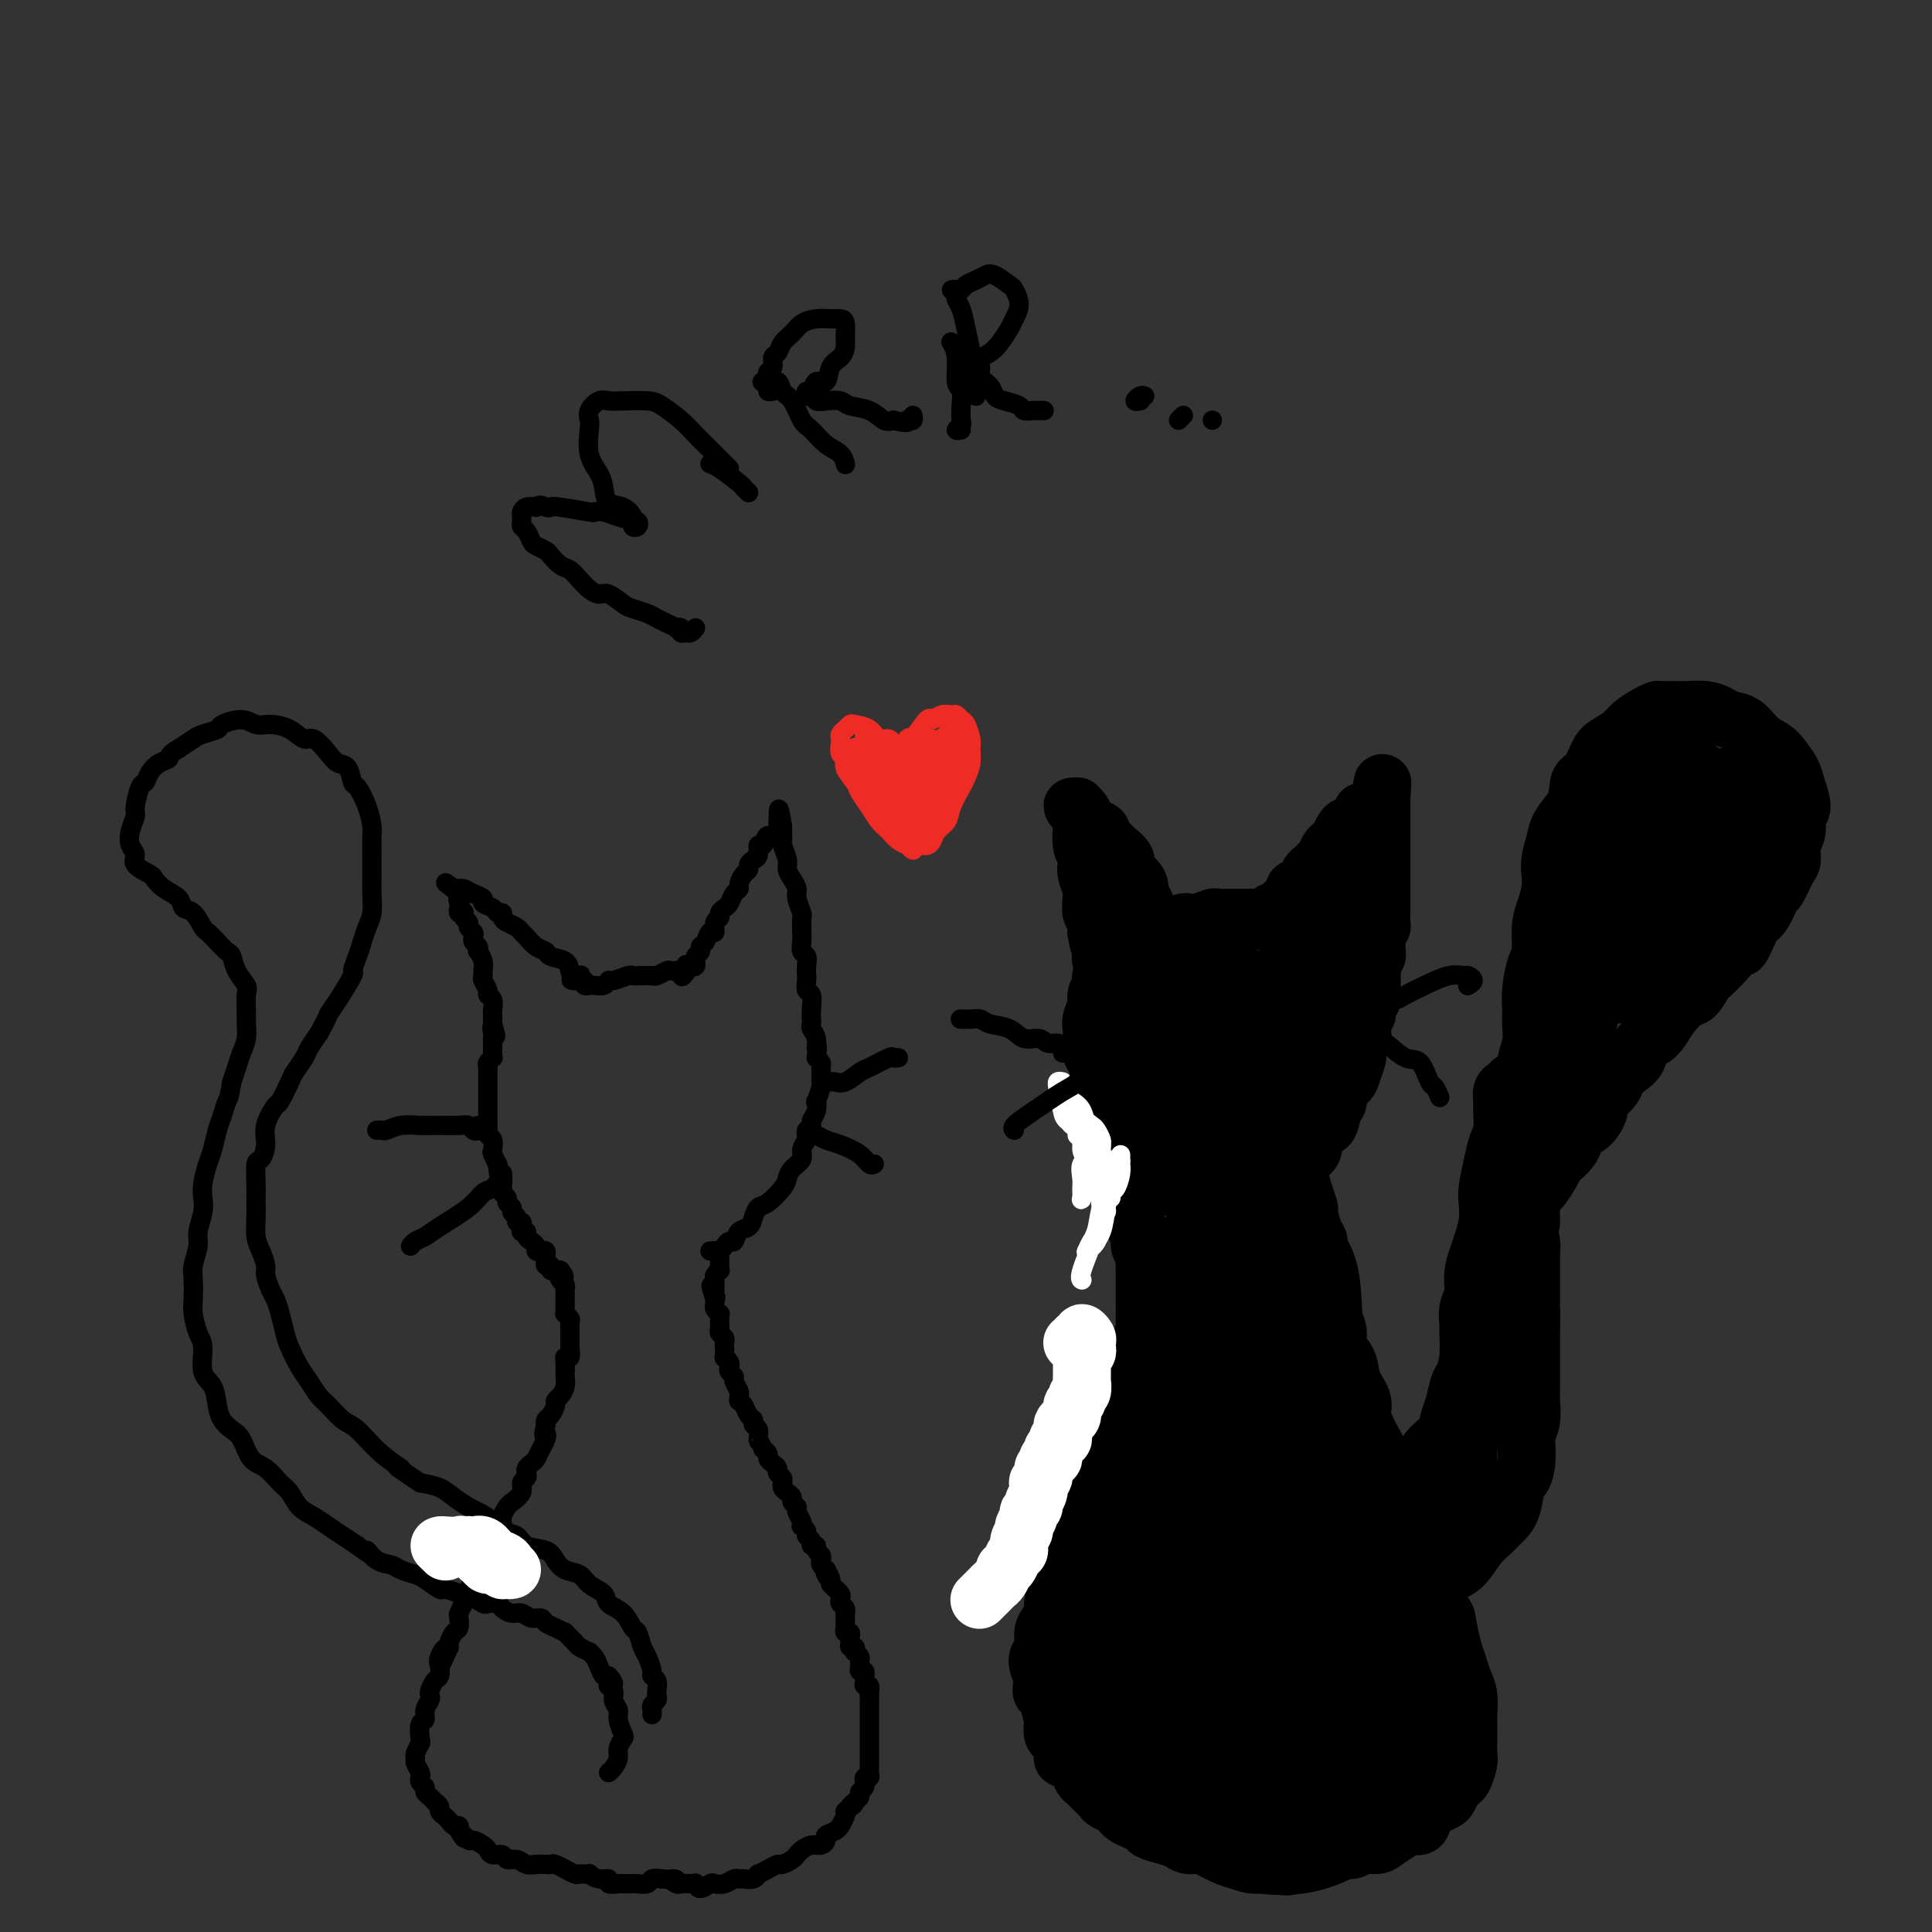 <svg viewBox='0 0 400 400' version='1.1' xmlns='http://www.w3.org/2000/svg' xmlns:xlink='http://www.w3.org/1999/xlink'><rect x="0" y="0" width="400" height="400" fill="#333333" stroke="none"/><g fill='none' stroke='rgb(0,0,0)' stroke-width='4' stroke-linecap='round' stroke-linejoin='round'><path d='M148,259c0.333,0.079 0.666,0.158 1,0c0.334,-0.158 0.671,-0.552 1,-1c0.329,-0.448 0.652,-0.949 1,-1c0.348,-0.051 0.723,0.347 1,0c0.277,-0.347 0.457,-1.439 1,-2c0.543,-0.561 1.448,-0.591 2,-1c0.552,-0.409 0.750,-1.198 1,-2c0.250,-0.802 0.552,-1.618 1,-2c0.448,-0.382 1.042,-0.329 2,-1c0.958,-0.671 2.280,-2.066 3,-3c0.720,-0.934 0.838,-1.406 1,-2c0.162,-0.594 0.368,-1.310 1,-2c0.632,-0.690 1.690,-1.355 2,-2c0.310,-0.645 -0.128,-1.271 0,-2c0.128,-0.729 0.823,-1.560 1,-2c0.177,-0.440 -0.162,-0.490 0,-1c0.162,-0.510 0.827,-1.479 1,-2c0.173,-0.521 -0.146,-0.595 0,-1c0.146,-0.405 0.757,-1.141 1,-2c0.243,-0.859 0.118,-1.840 0,-2c-0.118,-0.160 -0.228,0.500 0,0c0.228,-0.500 0.794,-2.161 1,-3c0.206,-0.839 0.052,-0.855 0,-1c-0.052,-0.145 -0.004,-0.420 0,-1c0.004,-0.580 -0.037,-1.464 0,-2c0.037,-0.536 0.154,-0.725 0,-1c-0.154,-0.275 -0.577,-0.638 -1,-1'/><path d='M169,219c0.448,-3.609 0.068,-2.132 0,-2c-0.068,0.132 0.178,-1.079 0,-2c-0.178,-0.921 -0.779,-1.550 -1,-2c-0.221,-0.450 -0.063,-0.721 0,-1c0.063,-0.279 0.031,-0.565 0,-1c-0.031,-0.435 -0.061,-1.019 0,-2c0.061,-0.981 0.212,-2.360 0,-3c-0.212,-0.640 -0.788,-0.543 -1,-1c-0.212,-0.457 -0.061,-1.470 0,-2c0.061,-0.530 0.030,-0.579 0,-1c-0.030,-0.421 -0.061,-1.216 0,-2c0.061,-0.784 0.212,-1.557 0,-2c-0.212,-0.443 -0.789,-0.557 -1,-1c-0.211,-0.443 -0.055,-1.216 0,-2c0.055,-0.784 0.011,-1.579 0,-2c-0.011,-0.421 0.012,-0.469 0,-1c-0.012,-0.531 -0.058,-1.546 0,-2c0.058,-0.454 0.222,-0.349 0,-1c-0.222,-0.651 -0.829,-2.060 -1,-3c-0.171,-0.940 0.094,-1.411 0,-2c-0.094,-0.589 -0.547,-1.295 -1,-2c-0.453,-0.705 -0.906,-1.407 -1,-2c-0.094,-0.593 0.171,-1.076 0,-2c-0.171,-0.924 -0.778,-2.290 -1,-3c-0.222,-0.710 -0.060,-0.765 0,-1c0.060,-0.235 0.016,-0.652 0,-1c-0.016,-0.348 -0.004,-0.629 0,-1c0.004,-0.371 0.001,-0.831 0,-1c-0.001,-0.169 -0.000,-0.045 0,0c0.000,0.045 0.000,0.013 0,0c-0.000,-0.013 -0.000,-0.006 0,0'/><path d='M162,171c-1.200,-7.225 -0.699,-1.288 -1,1c-0.301,2.288 -1.404,0.928 -2,1c-0.596,0.072 -0.686,1.577 -1,2c-0.314,0.423 -0.854,-0.237 -1,0c-0.146,0.237 0.102,1.372 0,2c-0.102,0.628 -0.553,0.749 -1,1c-0.447,0.251 -0.889,0.631 -1,1c-0.111,0.369 0.111,0.728 0,1c-0.111,0.272 -0.555,0.458 -1,1c-0.445,0.542 -0.893,1.441 -1,2c-0.107,0.559 0.125,0.780 0,1c-0.125,0.220 -0.607,0.441 -1,1c-0.393,0.559 -0.698,1.458 -1,2c-0.302,0.542 -0.602,0.728 -1,1c-0.398,0.272 -0.894,0.631 -1,1c-0.106,0.369 0.179,0.747 0,1c-0.179,0.253 -0.823,0.382 -1,1c-0.177,0.618 0.111,1.724 0,2c-0.111,0.276 -0.622,-0.277 -1,0c-0.378,0.277 -0.623,1.385 -1,2c-0.377,0.615 -0.886,0.738 -1,1c-0.114,0.262 0.166,0.662 0,1c-0.166,0.338 -0.779,0.613 -1,1c-0.221,0.387 -0.049,0.887 0,1c0.049,0.113 -0.025,-0.162 0,0c0.025,0.162 0.150,0.761 0,1c-0.150,0.239 -0.575,0.120 -1,0'/><path d='M143,200c-3.122,4.426 -1.428,0.990 -1,0c0.428,-0.990 -0.409,0.466 -1,1c-0.591,0.534 -0.935,0.147 -1,0c-0.065,-0.147 0.150,-0.053 0,0c-0.150,0.053 -0.666,0.067 -1,0c-0.334,-0.067 -0.487,-0.214 -1,0c-0.513,0.214 -1.384,0.790 -2,1c-0.616,0.210 -0.975,0.055 -1,0c-0.025,-0.055 0.284,-0.011 0,0c-0.284,0.011 -1.161,-0.012 -2,0c-0.839,0.012 -1.638,0.060 -2,0c-0.362,-0.060 -0.285,-0.226 -1,0c-0.715,0.226 -2.220,0.845 -3,1c-0.780,0.155 -0.835,-0.155 -1,0c-0.165,0.155 -0.441,0.775 -1,1c-0.559,0.225 -1.403,0.057 -2,0c-0.597,-0.057 -0.947,-0.001 -1,0c-0.053,0.001 0.192,-0.051 0,0c-0.192,0.051 -0.821,0.206 -1,0c-0.179,-0.206 0.092,-0.773 0,-1c-0.092,-0.227 -0.546,-0.113 -1,0'/><path d='M120,203c-3.513,0.229 -0.794,-0.698 0,-1c0.794,-0.302 -0.336,0.021 -1,0c-0.664,-0.021 -0.863,-0.386 -1,-1c-0.137,-0.614 -0.211,-1.478 -1,-2c-0.789,-0.522 -2.292,-0.703 -3,-1c-0.708,-0.297 -0.623,-0.709 -1,-1c-0.377,-0.291 -1.218,-0.459 -2,-1c-0.782,-0.541 -1.506,-1.454 -2,-2c-0.494,-0.546 -0.758,-0.725 -1,-1c-0.242,-0.275 -0.460,-0.647 -1,-1c-0.540,-0.353 -1.400,-0.686 -2,-1c-0.600,-0.314 -0.939,-0.609 -1,-1c-0.061,-0.391 0.157,-0.878 0,-1c-0.157,-0.122 -0.689,0.122 -1,0c-0.311,-0.122 -0.401,-0.611 -1,-1c-0.599,-0.389 -1.705,-0.679 -2,-1c-0.295,-0.321 0.223,-0.675 0,-1c-0.223,-0.325 -1.188,-0.623 -2,-1c-0.812,-0.377 -1.472,-0.833 -2,-1c-0.528,-0.167 -0.925,-0.045 -1,0c-0.075,0.045 0.172,0.012 0,0c-0.172,-0.012 -0.763,-0.003 -1,0c-0.237,0.003 -0.118,0.002 0,0'/><path d='M94,184c-3.796,-2.760 -0.286,-0.162 1,1c1.286,1.162 0.348,0.886 0,1c-0.348,0.114 -0.107,0.618 0,1c0.107,0.382 0.080,0.641 0,1c-0.080,0.359 -0.214,0.817 0,1c0.214,0.183 0.774,0.090 1,0c0.226,-0.090 0.117,-0.179 0,0c-0.117,0.179 -0.241,0.625 0,1c0.241,0.375 0.848,0.678 1,1c0.152,0.322 -0.152,0.663 0,1c0.152,0.337 0.759,0.669 1,1c0.241,0.331 0.116,0.662 0,1c-0.116,0.338 -0.223,0.685 0,1c0.223,0.315 0.778,0.599 1,1c0.222,0.401 0.112,0.920 0,1c-0.112,0.080 -0.227,-0.278 0,0c0.227,0.278 0.797,1.191 1,2c0.203,0.809 0.039,1.512 0,2c-0.039,0.488 0.046,0.760 0,1c-0.046,0.240 -0.223,0.449 0,1c0.223,0.551 0.844,1.443 1,2c0.156,0.557 -0.154,0.780 0,1c0.154,0.220 0.773,0.436 1,1c0.227,0.564 0.061,1.474 0,2c-0.061,0.526 -0.016,0.667 0,1c0.016,0.333 0.004,0.859 0,1c-0.004,0.141 -0.001,-0.103 0,0c0.001,0.103 0.001,0.551 0,1'/><path d='M102,212c1.238,4.514 0.332,1.800 0,1c-0.332,-0.800 -0.089,0.314 0,1c0.089,0.686 0.024,0.944 0,1c-0.024,0.056 -0.005,-0.091 0,0c0.005,0.091 -0.002,0.420 0,1c0.002,0.580 0.015,1.413 0,2c-0.015,0.587 -0.057,0.930 0,1c0.057,0.070 0.211,-0.131 0,0c-0.211,0.131 -0.789,0.595 -1,1c-0.211,0.405 -0.057,0.753 0,1c0.057,0.247 0.015,0.393 0,1c-0.015,0.607 -0.004,1.673 0,2c0.004,0.327 0.001,-0.086 0,0c-0.001,0.086 -0.000,0.671 0,1c0.000,0.329 0.000,0.403 0,1c-0.000,0.597 -0.000,1.718 0,2c0.000,0.282 -0.000,-0.275 0,0c0.000,0.275 0.000,1.383 0,2c-0.000,0.617 -0.001,0.743 0,1c0.001,0.257 0.004,0.645 0,1c-0.004,0.355 -0.015,0.677 0,1c0.015,0.323 0.056,0.649 0,1c-0.056,0.351 -0.207,0.728 0,1c0.207,0.272 0.774,0.437 1,1c0.226,0.563 0.112,1.522 0,2c-0.112,0.478 -0.223,0.475 0,1c0.223,0.525 0.778,1.579 1,2c0.222,0.421 0.111,0.211 0,0'/><path d='M103,241c0.381,4.835 0.833,2.423 1,2c0.167,-0.423 0.049,1.144 0,2c-0.049,0.856 -0.028,1.003 0,1c0.028,-0.003 0.064,-0.156 0,0c-0.064,0.156 -0.229,0.619 0,1c0.229,0.381 0.850,0.679 1,1c0.150,0.321 -0.171,0.664 0,1c0.171,0.336 0.834,0.664 1,1c0.166,0.336 -0.166,0.681 0,1c0.166,0.319 0.829,0.611 1,1c0.171,0.389 -0.150,0.875 0,1c0.150,0.125 0.771,-0.110 1,0c0.229,0.110 0.065,0.565 0,1c-0.065,0.435 -0.032,0.852 0,1c0.032,0.148 0.064,0.029 0,0c-0.064,-0.029 -0.223,0.034 0,0c0.223,-0.034 0.830,-0.163 1,0c0.170,0.163 -0.095,0.618 0,1c0.095,0.382 0.551,0.690 1,1c0.449,0.310 0.891,0.622 1,1c0.109,0.378 -0.114,0.822 0,1c0.114,0.178 0.565,0.090 1,0c0.435,-0.090 0.853,-0.183 1,0c0.147,0.183 0.024,0.641 0,1c-0.024,0.359 0.050,0.618 0,1c-0.050,0.382 -0.224,0.887 0,1c0.224,0.113 0.847,-0.166 1,0c0.153,0.166 -0.165,0.776 0,1c0.165,0.224 0.814,0.060 1,0c0.186,-0.060 -0.090,-0.017 0,0c0.090,0.017 0.545,0.009 1,0'/><path d='M116,263c1.563,2.035 0.471,1.123 0,1c-0.471,-0.123 -0.322,0.541 0,1c0.322,0.459 0.818,0.711 1,1c0.182,0.289 0.049,0.615 0,1c-0.049,0.385 -0.013,0.827 0,1c0.013,0.173 0.004,0.075 0,0c-0.004,-0.075 -0.002,-0.126 0,0c0.002,0.126 0.004,0.429 0,1c-0.004,0.571 -0.015,1.408 0,2c0.015,0.592 0.057,0.937 0,1c-0.057,0.063 -0.211,-0.156 0,0c0.211,0.156 0.789,0.686 1,1c0.211,0.314 0.057,0.413 0,1c-0.057,0.587 -0.015,1.662 0,2c0.015,0.338 0.005,-0.059 0,0c-0.005,0.059 -0.005,0.576 0,1c0.005,0.424 0.015,0.757 0,1c-0.015,0.243 -0.057,0.397 0,1c0.057,0.603 0.211,1.654 0,2c-0.211,0.346 -0.789,-0.014 -1,0c-0.211,0.014 -0.056,0.402 0,1c0.056,0.598 0.012,1.407 0,2c-0.012,0.593 0.007,0.971 0,1c-0.007,0.029 -0.040,-0.292 0,0c0.040,0.292 0.151,1.195 0,2c-0.151,0.805 -0.566,1.511 -1,2c-0.434,0.489 -0.887,0.761 -1,1c-0.113,0.239 0.114,0.446 0,1c-0.114,0.554 -0.569,1.457 -1,2c-0.431,0.543 -0.837,0.727 -1,1c-0.163,0.273 -0.081,0.637 0,1'/><path d='M113,295c-0.786,2.892 -0.252,2.123 0,2c0.252,-0.123 0.221,0.401 0,1c-0.221,0.599 -0.634,1.274 -1,2c-0.366,0.726 -0.685,1.504 -1,2c-0.315,0.496 -0.624,0.709 -1,1c-0.376,0.291 -0.817,0.658 -1,1c-0.183,0.342 -0.108,0.659 0,1c0.108,0.341 0.251,0.707 0,1c-0.251,0.293 -0.894,0.515 -1,1c-0.106,0.485 0.325,1.234 0,2c-0.325,0.766 -1.407,1.549 -2,2c-0.593,0.451 -0.699,0.571 -1,1c-0.301,0.429 -0.798,1.167 -1,2c-0.202,0.833 -0.110,1.762 0,2c0.110,0.238 0.237,-0.214 0,0c-0.237,0.214 -0.837,1.094 -1,2c-0.163,0.906 0.111,1.838 0,2c-0.111,0.162 -0.607,-0.447 -1,0c-0.393,0.447 -0.684,1.951 -1,3c-0.316,1.049 -0.658,1.642 -1,2c-0.342,0.358 -0.683,0.480 -1,1c-0.317,0.520 -0.611,1.439 -1,2c-0.389,0.561 -0.875,0.765 -1,1c-0.125,0.235 0.111,0.501 0,1c-0.111,0.499 -0.568,1.232 -1,2c-0.432,0.768 -0.837,1.571 -1,2c-0.163,0.429 -0.082,0.482 0,1c0.082,0.518 0.166,1.500 0,2c-0.166,0.500 -0.583,0.519 -1,1c-0.417,0.481 -0.833,1.423 -1,2c-0.167,0.577 -0.083,0.788 0,1'/><path d='M93,341c-3.261,7.306 -1.412,2.573 -1,1c0.412,-1.573 -0.611,0.016 -1,1c-0.389,0.984 -0.143,1.363 0,2c0.143,0.637 0.183,1.532 0,2c-0.183,0.468 -0.589,0.509 -1,1c-0.411,0.491 -0.827,1.431 -1,2c-0.173,0.569 -0.103,0.766 0,1c0.103,0.234 0.237,0.504 0,1c-0.237,0.496 -0.847,1.217 -1,2c-0.153,0.783 0.151,1.628 0,2c-0.151,0.372 -0.758,0.271 -1,1c-0.242,0.729 -0.118,2.288 0,3c0.118,0.712 0.232,0.576 0,1c-0.232,0.424 -0.808,1.409 -1,2c-0.192,0.591 0.000,0.788 0,1c-0.000,0.212 -0.192,0.438 0,1c0.192,0.562 0.769,1.460 1,2c0.231,0.540 0.117,0.722 0,1c-0.117,0.278 -0.238,0.653 0,1c0.238,0.347 0.833,0.667 1,1c0.167,0.333 -0.095,0.681 0,1c0.095,0.319 0.546,0.610 1,1c0.454,0.390 0.909,0.878 1,1c0.091,0.122 -0.183,-0.122 0,0c0.183,0.122 0.822,0.611 1,1c0.178,0.389 -0.106,0.678 0,1c0.106,0.322 0.603,0.677 1,1c0.397,0.323 0.694,0.612 1,1c0.306,0.388 0.621,0.874 1,1c0.379,0.126 0.823,-0.107 1,0c0.177,0.107 0.089,0.553 0,1'/><path d='M95,379c1.567,2.637 0.983,1.231 1,1c0.017,-0.231 0.633,0.713 1,1c0.367,0.287 0.483,-0.082 1,0c0.517,0.082 1.433,0.614 2,1c0.567,0.386 0.785,0.624 1,1c0.215,0.376 0.428,0.889 1,1c0.572,0.111 1.504,-0.180 2,0c0.496,0.180 0.556,0.833 1,1c0.444,0.167 1.271,-0.151 2,0c0.729,0.151 1.360,0.771 2,1c0.640,0.229 1.290,0.065 2,0c0.710,-0.065 1.481,-0.033 2,0c0.519,0.033 0.787,0.065 1,0c0.213,-0.065 0.370,-0.228 1,0c0.630,0.228 1.732,0.846 2,1c0.268,0.154 -0.297,-0.156 0,0c0.297,0.156 1.458,0.778 2,1c0.542,0.222 0.465,0.044 1,0c0.535,-0.044 1.683,0.044 2,0c0.317,-0.044 -0.195,-0.222 0,0c0.195,0.222 1.098,0.844 2,1c0.902,0.156 1.804,-0.154 2,0c0.196,0.154 -0.313,0.773 0,1c0.313,0.227 1.450,0.062 2,0c0.550,-0.062 0.514,-0.020 1,0c0.486,0.020 1.495,0.019 2,0c0.505,-0.019 0.507,-0.057 1,0c0.493,0.057 1.479,0.208 2,0c0.521,-0.208 0.577,-0.774 1,-1c0.423,-0.226 1.211,-0.113 2,0'/><path d='M137,389c4.733,0.404 2.564,-0.088 2,0c-0.564,0.088 0.475,0.754 1,1c0.525,0.246 0.535,0.071 1,0c0.465,-0.071 1.385,-0.037 2,0c0.615,0.037 0.923,0.076 1,0c0.077,-0.076 -0.079,-0.268 0,0c0.079,0.268 0.392,0.996 1,1c0.608,0.004 1.511,-0.717 2,-1c0.489,-0.283 0.564,-0.129 1,0c0.436,0.129 1.234,0.232 2,0c0.766,-0.232 1.502,-0.798 2,-1c0.498,-0.202 0.759,-0.039 1,0c0.241,0.039 0.463,-0.045 1,0c0.537,0.045 1.391,0.218 2,0c0.609,-0.218 0.974,-0.828 1,-1c0.026,-0.172 -0.288,0.095 0,0c0.288,-0.095 1.176,-0.550 2,-1c0.824,-0.450 1.582,-0.894 2,-1c0.418,-0.106 0.496,0.125 1,0c0.504,-0.125 1.434,-0.607 2,-1c0.566,-0.393 0.769,-0.697 1,-1c0.231,-0.303 0.491,-0.606 1,-1c0.509,-0.394 1.267,-0.879 2,-1c0.733,-0.121 1.440,0.121 2,0c0.560,-0.121 0.972,-0.605 1,-1c0.028,-0.395 -0.329,-0.701 0,-1c0.329,-0.299 1.342,-0.591 2,-1c0.658,-0.409 0.960,-0.934 1,-1c0.040,-0.066 -0.181,0.328 0,0c0.181,-0.328 0.766,-1.380 1,-2c0.234,-0.620 0.117,-0.810 0,-1'/><path d='M175,375c3.100,-2.328 1.352,-1.149 1,-1c-0.352,0.149 0.694,-0.733 1,-1c0.306,-0.267 -0.128,0.082 0,0c0.128,-0.082 0.819,-0.595 1,-1c0.181,-0.405 -0.149,-0.701 0,-1c0.149,-0.299 0.776,-0.601 1,-1c0.224,-0.399 0.046,-0.894 0,-1c-0.046,-0.106 0.040,0.179 0,0c-0.040,-0.179 -0.207,-0.821 0,-1c0.207,-0.179 0.787,0.106 1,0c0.213,-0.106 0.057,-0.602 0,-1c-0.057,-0.398 -0.015,-0.698 0,-1c0.015,-0.302 0.004,-0.606 0,-1c-0.004,-0.394 -0.001,-0.879 0,-1c0.001,-0.121 0.000,0.121 0,0c-0.000,-0.121 -0.000,-0.606 0,-1c0.000,-0.394 0.000,-0.696 0,-1c-0.000,-0.304 -0.000,-0.610 0,-1c0.000,-0.390 0.000,-0.865 0,-1c-0.000,-0.135 -0.000,0.070 0,0c0.000,-0.070 0.000,-0.414 0,-1c-0.000,-0.586 -0.000,-1.414 0,-2c0.000,-0.586 0.000,-0.931 0,-1c-0.000,-0.069 -0.000,0.136 0,0c0.000,-0.136 0.000,-0.615 0,-1c-0.000,-0.385 -0.000,-0.678 0,-1c0.000,-0.322 0.000,-0.674 0,-1c-0.000,-0.326 -0.000,-0.626 0,-1c0.000,-0.374 0.000,-0.821 0,-1c-0.000,-0.179 -0.000,-0.089 0,0'/><path d='M180,351c-0.016,-2.638 -0.057,-1.233 0,-1c0.057,0.233 0.211,-0.707 0,-1c-0.211,-0.293 -0.788,0.061 -1,0c-0.212,-0.061 -0.061,-0.537 0,-1c0.061,-0.463 0.030,-0.912 0,-1c-0.030,-0.088 -0.061,0.183 0,0c0.061,-0.183 0.213,-0.822 0,-1c-0.213,-0.178 -0.793,0.106 -1,0c-0.207,-0.106 -0.042,-0.602 0,-1c0.042,-0.398 -0.040,-0.699 0,-1c0.040,-0.301 0.203,-0.602 0,-1c-0.203,-0.398 -0.772,-0.894 -1,-1c-0.228,-0.106 -0.114,0.179 0,0c0.114,-0.179 0.228,-0.823 0,-1c-0.228,-0.177 -0.797,0.111 -1,0c-0.203,-0.111 -0.040,-0.622 0,-1c0.040,-0.378 -0.042,-0.625 0,-1c0.042,-0.375 0.207,-0.879 0,-1c-0.207,-0.121 -0.788,0.140 -1,0c-0.212,-0.140 -0.056,-0.682 0,-1c0.056,-0.318 0.011,-0.414 0,-1c-0.011,-0.586 0.011,-1.663 0,-2c-0.011,-0.337 -0.054,0.065 0,0c0.054,-0.065 0.207,-0.596 0,-1c-0.207,-0.404 -0.773,-0.682 -1,-1c-0.227,-0.318 -0.116,-0.676 0,-1c0.116,-0.324 0.237,-0.613 0,-1c-0.237,-0.387 -0.833,-0.874 -1,-1c-0.167,-0.126 0.095,0.107 0,0c-0.095,-0.107 -0.548,-0.553 -1,-1'/><path d='M172,328c-1.178,-3.741 -0.123,-1.594 0,-1c0.123,0.594 -0.685,-0.366 -1,-1c-0.315,-0.634 -0.136,-0.944 0,-1c0.136,-0.056 0.228,0.140 0,0c-0.228,-0.140 -0.778,-0.616 -1,-1c-0.222,-0.384 -0.116,-0.677 0,-1c0.116,-0.323 0.242,-0.678 0,-1c-0.242,-0.322 -0.854,-0.611 -1,-1c-0.146,-0.389 0.172,-0.877 0,-1c-0.172,-0.123 -0.834,0.121 -1,0c-0.166,-0.121 0.166,-0.606 0,-1c-0.166,-0.394 -0.828,-0.696 -1,-1c-0.172,-0.304 0.146,-0.610 0,-1c-0.146,-0.390 -0.756,-0.864 -1,-1c-0.244,-0.136 -0.122,0.066 0,0c0.122,-0.066 0.244,-0.399 0,-1c-0.244,-0.601 -0.853,-1.471 -1,-2c-0.147,-0.529 0.167,-0.719 0,-1c-0.167,-0.281 -0.815,-0.654 -1,-1c-0.185,-0.346 0.094,-0.666 0,-1c-0.094,-0.334 -0.560,-0.681 -1,-1c-0.440,-0.319 -0.854,-0.610 -1,-1c-0.146,-0.390 -0.024,-0.878 0,-1c0.024,-0.122 -0.049,0.122 0,0c0.049,-0.122 0.219,-0.610 0,-1c-0.219,-0.390 -0.829,-0.682 -1,-1c-0.171,-0.318 0.095,-0.663 0,-1c-0.095,-0.337 -0.551,-0.668 -1,-1c-0.449,-0.332 -0.890,-0.666 -1,-1c-0.110,-0.334 0.111,-0.667 0,-1c-0.111,-0.333 -0.556,-0.667 -1,-1'/><path d='M158,300c-2.388,-4.814 -1.357,-2.848 -1,-2c0.357,0.848 0.040,0.579 0,0c-0.040,-0.579 0.197,-1.468 0,-2c-0.197,-0.532 -0.827,-0.707 -1,-1c-0.173,-0.293 0.111,-0.705 0,-1c-0.111,-0.295 -0.619,-0.475 -1,-1c-0.381,-0.525 -0.637,-1.397 -1,-2c-0.363,-0.603 -0.833,-0.939 -1,-1c-0.167,-0.061 -0.030,0.152 0,0c0.030,-0.152 -0.048,-0.671 0,-1c0.048,-0.329 0.223,-0.470 0,-1c-0.223,-0.530 -0.843,-1.451 -1,-2c-0.157,-0.549 0.150,-0.726 0,-1c-0.150,-0.274 -0.758,-0.646 -1,-1c-0.242,-0.354 -0.117,-0.690 0,-1c0.117,-0.310 0.227,-0.594 0,-1c-0.227,-0.406 -0.792,-0.935 -1,-1c-0.208,-0.065 -0.060,0.333 0,0c0.060,-0.333 0.030,-1.399 0,-2c-0.030,-0.601 -0.061,-0.739 0,-1c0.061,-0.261 0.212,-0.647 0,-1c-0.212,-0.353 -0.789,-0.673 -1,-1c-0.211,-0.327 -0.055,-0.661 0,-1c0.055,-0.339 0.011,-0.682 0,-1c-0.011,-0.318 0.011,-0.610 0,-1c-0.011,-0.390 -0.055,-0.878 0,-1c0.055,-0.122 0.211,0.122 0,0c-0.211,-0.122 -0.788,-0.610 -1,-1c-0.212,-0.390 -0.061,-0.683 0,-1c0.061,-0.317 0.030,-0.659 0,-1'/><path d='M148,269c-1.547,-5.035 -0.414,-2.123 0,-1c0.414,1.123 0.110,0.456 0,0c-0.110,-0.456 -0.026,-0.701 0,-1c0.026,-0.299 -0.007,-0.654 0,-1c0.007,-0.346 0.054,-0.685 0,-1c-0.054,-0.315 -0.211,-0.608 0,-1c0.211,-0.392 0.788,-0.883 1,-1c0.212,-0.117 0.057,0.140 0,0c-0.057,-0.140 -0.018,-0.679 0,-1c0.018,-0.321 0.015,-0.426 0,-1c-0.015,-0.574 -0.043,-1.618 0,-2c0.043,-0.382 0.156,-0.102 0,0c-0.156,0.102 -0.580,0.028 -1,0c-0.420,-0.028 -0.834,-0.008 -1,0c-0.166,0.008 -0.083,0.004 0,0'/><path d='M135,355c0.030,-0.333 0.060,-0.666 0,-1c-0.060,-0.334 -0.211,-0.671 0,-1c0.211,-0.329 0.785,-0.652 1,-1c0.215,-0.348 0.073,-0.721 0,-1c-0.073,-0.279 -0.075,-0.463 0,-1c0.075,-0.537 0.227,-1.427 0,-2c-0.227,-0.573 -0.835,-0.830 -1,-1c-0.165,-0.170 0.111,-0.253 0,-1c-0.111,-0.747 -0.609,-2.157 -1,-3c-0.391,-0.843 -0.676,-1.118 -1,-2c-0.324,-0.882 -0.687,-2.372 -1,-3c-0.313,-0.628 -0.577,-0.395 -1,-1c-0.423,-0.605 -1.004,-2.050 -2,-3c-0.996,-0.950 -2.406,-1.406 -3,-2c-0.594,-0.594 -0.372,-1.328 -1,-2c-0.628,-0.672 -2.105,-1.283 -3,-2c-0.895,-0.717 -1.206,-1.539 -2,-2c-0.794,-0.461 -2.070,-0.561 -3,-1c-0.930,-0.439 -1.513,-1.216 -2,-2c-0.487,-0.784 -0.878,-1.575 -2,-2c-1.122,-0.425 -2.976,-0.485 -4,-1c-1.024,-0.515 -1.218,-1.485 -2,-2c-0.782,-0.515 -2.152,-0.574 -3,-1c-0.848,-0.426 -1.174,-1.217 -2,-2c-0.826,-0.783 -2.152,-1.558 -3,-2c-0.848,-0.442 -1.217,-0.551 -2,-1c-0.783,-0.449 -1.980,-1.236 -3,-2c-1.020,-0.764 -1.863,-1.504 -3,-2c-1.137,-0.496 -2.569,-0.748 -4,-1'/><path d='M87,307c-7.232,-4.750 -4.312,-3.125 -4,-3c0.312,0.125 -1.985,-1.250 -4,-3c-2.015,-1.750 -3.747,-3.876 -5,-5c-1.253,-1.124 -2.026,-1.248 -3,-2c-0.974,-0.752 -2.149,-2.134 -3,-3c-0.851,-0.866 -1.380,-1.217 -2,-2c-0.620,-0.783 -1.332,-1.998 -2,-3c-0.668,-1.002 -1.292,-1.791 -2,-3c-0.708,-1.209 -1.499,-2.836 -2,-4c-0.501,-1.164 -0.713,-1.863 -1,-3c-0.287,-1.137 -0.651,-2.712 -1,-4c-0.349,-1.288 -0.685,-2.287 -1,-3c-0.315,-0.713 -0.610,-1.138 -1,-2c-0.390,-0.862 -0.875,-2.162 -1,-3c-0.125,-0.838 0.110,-1.215 0,-2c-0.110,-0.785 -0.565,-1.979 -1,-3c-0.435,-1.021 -0.849,-1.868 -1,-3c-0.151,-1.132 -0.038,-2.550 0,-4c0.038,-1.450 0.000,-2.933 0,-4c-0.000,-1.067 0.037,-1.719 0,-3c-0.037,-1.281 -0.146,-3.192 0,-4c0.146,-0.808 0.549,-0.514 1,-1c0.451,-0.486 0.951,-1.752 1,-3c0.049,-1.248 -0.353,-2.479 0,-4c0.353,-1.521 1.460,-3.332 2,-4c0.540,-0.668 0.511,-0.195 1,-1c0.489,-0.805 1.496,-2.890 2,-4c0.504,-1.110 0.506,-1.246 1,-2c0.494,-0.754 1.479,-2.126 2,-3c0.521,-0.874 0.577,-1.250 1,-2c0.423,-0.750 1.211,-1.875 2,-3'/><path d='M66,214c2.083,-3.743 1.791,-3.600 2,-4c0.209,-0.400 0.921,-1.342 2,-3c1.079,-1.658 2.527,-4.033 3,-5c0.473,-0.967 -0.027,-0.526 0,-1c0.027,-0.474 0.582,-1.863 1,-3c0.418,-1.137 0.701,-2.023 1,-3c0.299,-0.977 0.616,-2.047 1,-3c0.384,-0.953 0.835,-1.791 1,-3c0.165,-1.209 0.044,-2.789 0,-4c-0.044,-1.211 -0.011,-2.052 0,-3c0.011,-0.948 0.001,-2.002 0,-3c-0.001,-0.998 0.007,-1.939 0,-3c-0.007,-1.061 -0.030,-2.243 0,-3c0.030,-0.757 0.111,-1.089 0,-2c-0.111,-0.911 -0.414,-2.401 -1,-4c-0.586,-1.599 -1.454,-3.309 -2,-4c-0.546,-0.691 -0.769,-0.365 -1,-1c-0.231,-0.635 -0.470,-2.231 -1,-3c-0.530,-0.769 -1.351,-0.710 -2,-1c-0.649,-0.290 -1.125,-0.929 -2,-2c-0.875,-1.071 -2.149,-2.573 -3,-3c-0.851,-0.427 -1.279,0.221 -2,0c-0.721,-0.221 -1.735,-1.310 -3,-2c-1.265,-0.690 -2.781,-0.981 -4,-1c-1.219,-0.019 -2.140,0.233 -3,0c-0.860,-0.233 -1.657,-0.950 -3,-1c-1.343,-0.050 -3.230,0.567 -4,1c-0.770,0.433 -0.423,0.683 -1,1c-0.577,0.317 -2.078,0.701 -3,1c-0.922,0.299 -1.263,0.514 -2,1c-0.737,0.486 -1.868,1.243 -3,2'/><path d='M37,155c-2.372,1.344 -1.801,1.705 -2,2c-0.199,0.295 -1.168,0.523 -2,1c-0.832,0.477 -1.529,1.201 -2,2c-0.471,0.799 -0.718,1.673 -1,2c-0.282,0.327 -0.599,0.108 -1,1c-0.401,0.892 -0.888,2.896 -1,4c-0.112,1.104 0.149,1.307 0,2c-0.149,0.693 -0.709,1.877 -1,3c-0.291,1.123 -0.314,2.184 0,3c0.314,0.816 0.964,1.388 1,2c0.036,0.612 -0.544,1.266 0,2c0.544,0.734 2.211,1.549 3,2c0.789,0.451 0.700,0.538 1,1c0.300,0.462 0.987,1.297 2,2c1.013,0.703 2.351,1.273 3,2c0.649,0.727 0.611,1.612 1,2c0.389,0.388 1.207,0.279 2,1c0.793,0.721 1.561,2.272 2,3c0.439,0.728 0.550,0.635 1,1c0.450,0.365 1.238,1.190 2,2c0.762,0.810 1.496,1.604 2,2c0.504,0.396 0.776,0.393 1,1c0.224,0.607 0.400,1.824 1,3c0.600,1.176 1.626,2.310 2,3c0.374,0.690 0.097,0.936 0,2c-0.097,1.064 -0.015,2.945 0,4c0.015,1.055 -0.037,1.283 0,2c0.037,0.717 0.165,1.924 0,3c-0.165,1.076 -0.621,2.020 -1,3c-0.379,0.980 -0.680,1.994 -1,3c-0.320,1.006 -0.660,2.003 -1,3'/><path d='M48,224c-0.643,3.852 -0.749,3.481 -1,4c-0.251,0.519 -0.645,1.927 -1,3c-0.355,1.073 -0.670,1.810 -1,3c-0.330,1.190 -0.676,2.835 -1,4c-0.324,1.165 -0.627,1.852 -1,3c-0.373,1.148 -0.817,2.756 -1,4c-0.183,1.244 -0.105,2.122 0,3c0.105,0.878 0.238,1.756 0,3c-0.238,1.244 -0.848,2.854 -1,4c-0.152,1.146 0.155,1.828 0,3c-0.155,1.172 -0.771,2.835 -1,4c-0.229,1.165 -0.071,1.832 0,3c0.071,1.168 0.056,2.837 0,4c-0.056,1.163 -0.152,1.818 0,3c0.152,1.182 0.552,2.889 1,4c0.448,1.111 0.945,1.624 1,3c0.055,1.376 -0.333,3.615 0,5c0.333,1.385 1.388,1.916 2,3c0.612,1.084 0.782,2.721 1,4c0.218,1.279 0.484,2.200 1,3c0.516,0.800 1.283,1.478 2,2c0.717,0.522 1.386,0.887 2,2c0.614,1.113 1.175,2.973 2,4c0.825,1.027 1.915,1.220 3,2c1.085,0.780 2.166,2.148 3,3c0.834,0.852 1.419,1.187 2,2c0.581,0.813 1.156,2.105 2,3c0.844,0.895 1.958,1.395 3,2c1.042,0.605 2.011,1.317 3,2c0.989,0.683 1.997,1.338 3,2c1.003,0.662 2.002,1.331 3,2'/><path d='M74,320c3.778,2.903 2.224,1.159 2,1c-0.224,-0.159 0.883,1.265 2,2c1.117,0.735 2.244,0.779 3,1c0.756,0.221 1.142,0.619 2,1c0.858,0.381 2.188,0.746 3,1c0.812,0.254 1.106,0.398 2,1c0.894,0.602 2.389,1.663 3,2c0.611,0.337 0.339,-0.050 1,0c0.661,0.050 2.256,0.535 3,1c0.744,0.465 0.637,0.908 1,1c0.363,0.092 1.196,-0.169 2,0c0.804,0.169 1.580,0.767 2,1c0.420,0.233 0.483,0.100 1,0c0.517,-0.100 1.489,-0.166 2,0c0.511,0.166 0.560,0.566 1,1c0.440,0.434 1.269,0.904 2,1c0.731,0.096 1.364,-0.182 2,0c0.636,0.182 1.275,0.824 2,1c0.725,0.176 1.537,-0.112 2,0c0.463,0.112 0.576,0.625 1,1c0.424,0.375 1.159,0.611 2,1c0.841,0.389 1.788,0.931 2,1c0.212,0.069 -0.312,-0.336 0,0c0.312,0.336 1.460,1.413 2,2c0.540,0.587 0.473,0.685 1,1c0.527,0.315 1.647,0.848 2,1c0.353,0.152 -0.060,-0.078 0,0c0.060,0.078 0.593,0.464 1,1c0.407,0.536 0.686,1.221 1,2c0.314,0.779 0.661,1.651 1,2c0.339,0.349 0.669,0.174 1,0'/><path d='M126,347c2.100,2.274 0.352,1.959 0,2c-0.352,0.041 0.694,0.438 1,1c0.306,0.562 -0.127,1.287 0,2c0.127,0.713 0.815,1.412 1,2c0.185,0.588 -0.132,1.063 0,2c0.132,0.937 0.712,2.334 1,3c0.288,0.666 0.284,0.599 0,1c-0.284,0.401 -0.847,1.270 -1,2c-0.153,0.730 0.103,1.319 0,2c-0.103,0.681 -0.566,1.453 -1,2c-0.434,0.547 -0.838,0.871 -1,1c-0.162,0.129 -0.081,0.065 0,0'/></g>
<g fill='none' stroke='rgb(0,0,0)' stroke-width='12' stroke-linecap='round' stroke-linejoin='round'><path d='M229,204c0.113,-0.451 0.226,-0.902 0,-1c-0.226,-0.098 -0.792,0.158 -1,0c-0.208,-0.158 -0.060,-0.730 0,-1c0.060,-0.270 0.031,-0.239 0,0c-0.031,0.239 -0.065,0.687 0,1c0.065,0.313 0.228,0.491 0,1c-0.228,0.509 -0.845,1.347 -1,2c-0.155,0.653 0.154,1.120 0,2c-0.154,0.880 -0.771,2.173 -1,3c-0.229,0.827 -0.072,1.189 0,2c0.072,0.811 0.058,2.071 0,3c-0.058,0.929 -0.160,1.527 0,2c0.160,0.473 0.582,0.822 1,2c0.418,1.178 0.833,3.187 1,4c0.167,0.813 0.085,0.430 0,1c-0.085,0.570 -0.172,2.092 0,3c0.172,0.908 0.605,1.202 1,2c0.395,0.798 0.752,2.100 1,3c0.248,0.900 0.385,1.397 1,2c0.615,0.603 1.707,1.313 2,2c0.293,0.687 -0.213,1.350 0,2c0.213,0.650 1.145,1.288 2,2c0.855,0.712 1.632,1.497 2,2c0.368,0.503 0.325,0.722 1,1c0.675,0.278 2.066,0.613 3,1c0.934,0.387 1.410,0.825 2,1c0.590,0.175 1.295,0.088 2,0'/><path d='M245,246c2.110,0.984 2.384,0.943 3,1c0.616,0.057 1.574,0.212 3,0c1.426,-0.212 3.320,-0.792 4,-1c0.680,-0.208 0.145,-0.043 1,0c0.855,0.043 3.099,-0.034 4,0c0.901,0.034 0.459,0.179 1,0c0.541,-0.179 2.064,-0.681 3,-1c0.936,-0.319 1.284,-0.454 2,-1c0.716,-0.546 1.802,-1.502 2,-2c0.198,-0.498 -0.490,-0.537 0,-1c0.490,-0.463 2.158,-1.349 3,-2c0.842,-0.651 0.857,-1.066 1,-2c0.143,-0.934 0.415,-2.386 1,-3c0.585,-0.614 1.484,-0.392 2,-1c0.516,-0.608 0.649,-2.048 1,-3c0.351,-0.952 0.921,-1.415 1,-2c0.079,-0.585 -0.334,-1.292 0,-2c0.334,-0.708 1.414,-1.416 2,-2c0.586,-0.584 0.679,-1.043 1,-2c0.321,-0.957 0.869,-2.411 1,-3c0.131,-0.589 -0.157,-0.314 0,-1c0.157,-0.686 0.759,-2.334 1,-3c0.241,-0.666 0.121,-0.349 0,-1c-0.121,-0.651 -0.243,-2.269 0,-3c0.243,-0.731 0.850,-0.575 1,-1c0.150,-0.425 -0.156,-1.431 0,-2c0.156,-0.569 0.774,-0.702 1,-1c0.226,-0.298 0.061,-0.760 0,-1c-0.061,-0.240 -0.016,-0.257 0,-1c0.016,-0.743 0.005,-2.212 0,-3c-0.005,-0.788 -0.002,-0.894 0,-1'/><path d='M284,201c0.480,-2.962 0.181,-1.367 0,-1c-0.181,0.367 -0.245,-0.493 0,-1c0.245,-0.507 0.798,-0.661 1,-1c0.202,-0.339 0.055,-0.864 0,-1c-0.055,-0.136 -0.016,0.118 0,0c0.016,-0.118 0.008,-0.609 0,-1c-0.008,-0.391 -0.016,-0.681 0,-1c0.016,-0.319 0.057,-0.667 0,-1c-0.057,-0.333 -0.211,-0.651 0,-1c0.211,-0.349 0.789,-0.730 1,-1c0.211,-0.270 0.057,-0.428 0,-1c-0.057,-0.572 -0.015,-1.559 0,-2c0.015,-0.441 0.004,-0.335 0,-1c-0.004,-0.665 -0.001,-2.102 0,-3c0.001,-0.898 0.000,-1.257 0,-2c-0.000,-0.743 -0.000,-1.871 0,-3c0.000,-1.129 0.000,-2.261 0,-3c-0.000,-0.739 -0.000,-1.087 0,-2c0.000,-0.913 0.000,-2.391 0,-3c-0.000,-0.609 -0.000,-0.348 0,-1c0.000,-0.652 0.000,-2.218 0,-3c-0.000,-0.782 -0.000,-0.781 0,-1c0.000,-0.219 0.000,-0.657 0,-1c-0.000,-0.343 -0.000,-0.592 0,-1c0.000,-0.408 0.000,-0.974 0,-1c-0.000,-0.026 -0.000,0.487 0,1'/><path d='M286,165c0.342,-5.596 0.198,-1.588 0,0c-0.198,1.588 -0.448,0.754 -1,1c-0.552,0.246 -1.405,1.572 -2,2c-0.595,0.428 -0.933,-0.044 -1,0c-0.067,0.044 0.137,0.602 0,1c-0.137,0.398 -0.614,0.635 -1,1c-0.386,0.365 -0.681,0.857 -1,1c-0.319,0.143 -0.663,-0.065 -1,0c-0.337,0.065 -0.668,0.402 -1,1c-0.332,0.598 -0.666,1.455 -1,2c-0.334,0.545 -0.667,0.776 -1,1c-0.333,0.224 -0.667,0.440 -1,1c-0.333,0.560 -0.665,1.463 -1,2c-0.335,0.537 -0.672,0.707 -1,1c-0.328,0.293 -0.646,0.707 -1,1c-0.354,0.293 -0.743,0.463 -1,1c-0.257,0.537 -0.383,1.439 -1,2c-0.617,0.561 -1.724,0.781 -2,1c-0.276,0.219 0.280,0.437 0,1c-0.280,0.563 -1.395,1.471 -2,2c-0.605,0.529 -0.698,0.678 -1,1c-0.302,0.322 -0.812,0.818 -1,1c-0.188,0.182 -0.054,0.052 0,0c0.054,-0.052 0.027,-0.026 0,0'/><path d='M264,189c-3.643,3.652 -1.750,0.782 -1,0c0.750,-0.782 0.357,0.522 0,1c-0.357,0.478 -0.677,0.128 -1,0c-0.323,-0.128 -0.650,-0.034 -1,0c-0.350,0.034 -0.724,0.009 -1,0c-0.276,-0.009 -0.454,-0.003 -1,0c-0.546,0.003 -1.460,0.001 -2,0c-0.540,-0.001 -0.706,-0.001 -1,0c-0.294,0.001 -0.715,0.004 -1,0c-0.285,-0.004 -0.434,-0.015 -1,0c-0.566,0.015 -1.548,0.057 -2,0c-0.452,-0.057 -0.373,-0.212 -1,0c-0.627,0.212 -1.961,0.793 -3,1c-1.039,0.207 -1.784,0.041 -2,0c-0.216,-0.041 0.096,0.041 0,0c-0.096,-0.041 -0.599,-0.207 -1,0c-0.401,0.207 -0.699,0.787 -1,1c-0.301,0.213 -0.607,0.058 -1,0c-0.393,-0.058 -0.875,-0.018 -1,0c-0.125,0.018 0.107,0.016 0,0c-0.107,-0.016 -0.554,-0.045 -1,0c-0.446,0.045 -0.893,0.164 -1,0c-0.107,-0.164 0.126,-0.611 0,-1c-0.126,-0.389 -0.611,-0.720 -1,-1c-0.389,-0.280 -0.683,-0.509 -1,-1c-0.317,-0.491 -0.659,-1.246 -1,-2'/><path d='M237,187c-0.974,-1.358 -0.909,-2.252 -1,-3c-0.091,-0.748 -0.338,-1.351 -1,-2c-0.662,-0.649 -1.741,-1.343 -2,-2c-0.259,-0.657 0.300,-1.275 0,-2c-0.300,-0.725 -1.460,-1.556 -2,-2c-0.540,-0.444 -0.459,-0.499 -1,-1c-0.541,-0.501 -1.703,-1.447 -2,-2c-0.297,-0.553 0.270,-0.712 0,-1c-0.270,-0.288 -1.377,-0.704 -2,-1c-0.623,-0.296 -0.760,-0.471 -1,-1c-0.240,-0.529 -0.582,-1.410 -1,-2c-0.418,-0.590 -0.912,-0.888 -1,-1c-0.088,-0.112 0.229,-0.036 0,0c-0.229,0.036 -1.003,0.034 -1,0c0.003,-0.034 0.785,-0.101 1,0c0.215,0.101 -0.135,0.369 0,1c0.135,0.631 0.754,1.625 1,2c0.246,0.375 0.117,0.130 0,1c-0.117,0.870 -0.224,2.856 0,4c0.224,1.144 0.778,1.446 1,2c0.222,0.554 0.111,1.361 0,2c-0.111,0.639 -0.222,1.111 0,2c0.222,0.889 0.778,2.194 1,3c0.222,0.806 0.111,1.113 0,2c-0.111,0.887 -0.222,2.354 0,3c0.222,0.646 0.778,0.470 1,1c0.222,0.530 0.111,1.765 0,3'/><path d='M227,193c0.686,4.219 0.902,2.267 1,2c0.098,-0.267 0.079,1.152 0,2c-0.079,0.848 -0.217,1.124 0,2c0.217,0.876 0.791,2.353 1,3c0.209,0.647 0.055,0.464 0,1c-0.055,0.536 -0.012,1.790 0,3c0.012,1.210 -0.008,2.376 0,3c0.008,0.624 0.044,0.705 0,1c-0.044,0.295 -0.167,0.803 0,1c0.167,0.197 0.623,0.084 1,0c0.377,-0.084 0.676,-0.138 1,-1c0.324,-0.862 0.675,-2.532 1,-4c0.325,-1.468 0.624,-2.732 1,-4c0.376,-1.268 0.830,-2.538 1,-4c0.170,-1.462 0.057,-3.116 0,-4c-0.057,-0.884 -0.058,-0.997 0,-1c0.058,-0.003 0.175,0.105 0,1c-0.175,0.895 -0.643,2.579 -1,5c-0.357,2.421 -0.602,5.581 -1,8c-0.398,2.419 -0.949,4.097 -1,6c-0.051,1.903 0.398,4.032 1,6c0.602,1.968 1.358,3.776 2,5c0.642,1.224 1.169,1.863 2,2c0.831,0.137 1.964,-0.229 3,-1c1.036,-0.771 1.974,-1.947 3,-3c1.026,-1.053 2.141,-1.985 3,-4c0.859,-2.015 1.462,-5.115 2,-8c0.538,-2.885 1.010,-5.557 1,-7c-0.010,-1.443 -0.503,-1.658 -1,-2c-0.497,-0.342 -0.999,-0.812 -2,0c-1.001,0.812 -2.500,2.906 -4,5'/><path d='M241,206c-1.426,1.521 -2.990,2.825 -4,5c-1.010,2.175 -1.464,5.221 -2,8c-0.536,2.779 -1.152,5.292 -1,7c0.152,1.708 1.072,2.612 2,4c0.928,1.388 1.865,3.258 3,4c1.135,0.742 2.468,0.354 4,0c1.532,-0.354 3.262,-0.674 5,-2c1.738,-1.326 3.485,-3.659 5,-6c1.515,-2.341 2.797,-4.691 4,-7c1.203,-2.309 2.328,-4.576 3,-7c0.672,-2.424 0.890,-5.006 0,-7c-0.890,-1.994 -2.890,-3.400 -4,-4c-1.110,-0.600 -1.331,-0.392 -3,0c-1.669,0.392 -4.787,0.969 -7,3c-2.213,2.031 -3.522,5.514 -5,8c-1.478,2.486 -3.126,3.973 -4,7c-0.874,3.027 -0.975,7.595 -1,11c-0.025,3.405 0.028,5.647 1,7c0.972,1.353 2.865,1.815 5,2c2.135,0.185 4.511,0.091 7,-1c2.489,-1.091 5.092,-3.179 7,-5c1.908,-1.821 3.123,-3.375 5,-5c1.877,-1.625 4.418,-3.320 6,-6c1.582,-2.680 2.207,-6.344 3,-9c0.793,-2.656 1.754,-4.305 2,-6c0.246,-1.695 -0.224,-3.436 -1,-5c-0.776,-1.564 -1.860,-2.952 -3,-3c-1.140,-0.048 -2.336,1.245 -4,3c-1.664,1.755 -3.794,3.973 -6,7c-2.206,3.027 -4.487,6.865 -6,10c-1.513,3.135 -2.256,5.568 -3,8'/><path d='M249,227c-2.458,4.921 -1.104,4.722 0,6c1.104,1.278 1.958,4.031 4,4c2.042,-0.031 5.271,-2.846 7,-4c1.729,-1.154 1.959,-0.645 3,-2c1.041,-1.355 2.892,-4.572 5,-8c2.108,-3.428 4.471,-7.065 6,-10c1.529,-2.935 2.223,-5.167 3,-8c0.777,-2.833 1.635,-6.267 2,-9c0.365,-2.733 0.237,-4.766 0,-6c-0.237,-1.234 -0.581,-1.671 -1,-2c-0.419,-0.329 -0.912,-0.551 -2,0c-1.088,0.551 -2.769,1.875 -4,3c-1.231,1.125 -2.010,2.052 -3,4c-0.990,1.948 -2.190,4.918 -3,7c-0.810,2.082 -1.230,3.278 -1,4c0.230,0.722 1.108,0.971 2,1c0.892,0.029 1.797,-0.162 3,-1c1.203,-0.838 2.704,-2.321 4,-4c1.296,-1.679 2.385,-3.553 3,-5c0.615,-1.447 0.755,-2.469 1,-4c0.245,-1.531 0.596,-3.573 1,-5c0.404,-1.427 0.863,-2.239 1,-3c0.137,-0.761 -0.048,-1.471 0,-2c0.048,-0.529 0.328,-0.875 0,-1c-0.328,-0.125 -1.264,-0.027 -2,1c-0.736,1.027 -1.272,2.983 -2,5c-0.728,2.017 -1.648,4.096 -3,6c-1.352,1.904 -3.136,3.634 -4,5c-0.864,1.366 -0.810,2.368 -1,3c-0.190,0.632 -0.626,0.895 -1,1c-0.374,0.105 -0.687,0.053 -1,0'/><path d='M266,203c-2.333,3.500 -1.167,1.750 0,0'/><path d='M227,230c-0.079,0.328 -0.158,0.657 0,1c0.158,0.343 0.553,0.701 1,1c0.447,0.299 0.947,0.540 1,1c0.053,0.460 -0.341,1.139 0,2c0.341,0.861 1.416,1.903 2,3c0.584,1.097 0.677,2.248 1,3c0.323,0.752 0.875,1.106 1,2c0.125,0.894 -0.178,2.328 0,3c0.178,0.672 0.836,0.584 1,1c0.164,0.416 -0.167,1.338 0,2c0.167,0.662 0.833,1.066 1,2c0.167,0.934 -0.166,2.400 0,3c0.166,0.600 0.829,0.336 1,1c0.171,0.664 -0.150,2.257 0,3c0.150,0.743 0.772,0.636 1,1c0.228,0.364 0.061,1.200 0,2c-0.061,0.800 -0.016,1.565 0,2c0.016,0.435 0.004,0.539 0,1c-0.004,0.461 -0.001,1.278 0,2c0.001,0.722 0.001,1.349 0,2c-0.001,0.651 -0.004,1.328 0,2c0.004,0.672 0.016,1.340 0,2c-0.016,0.660 -0.060,1.312 0,2c0.060,0.688 0.222,1.411 0,2c-0.222,0.589 -0.830,1.045 -1,2c-0.170,0.955 0.099,2.411 0,3c-0.099,0.589 -0.565,0.312 -1,1c-0.435,0.688 -0.839,2.339 -1,3c-0.161,0.661 -0.081,0.330 0,0'/><path d='M234,285c-0.708,4.280 -0.977,2.980 -1,3c-0.023,0.020 0.201,1.361 0,2c-0.201,0.639 -0.829,0.576 -1,1c-0.171,0.424 0.113,1.335 0,2c-0.113,0.665 -0.623,1.085 -1,2c-0.377,0.915 -0.622,2.325 -1,3c-0.378,0.675 -0.889,0.613 -1,1c-0.111,0.387 0.178,1.221 0,2c-0.178,0.779 -0.822,1.503 -1,2c-0.178,0.497 0.111,0.766 0,1c-0.111,0.234 -0.622,0.431 -1,1c-0.378,0.569 -0.622,1.508 -1,2c-0.378,0.492 -0.889,0.536 -1,1c-0.111,0.464 0.177,1.350 0,2c-0.177,0.650 -0.821,1.066 -1,2c-0.179,0.934 0.106,2.386 0,3c-0.106,0.614 -0.603,0.390 -1,1c-0.397,0.610 -0.694,2.055 -1,3c-0.306,0.945 -0.621,1.389 -1,2c-0.379,0.611 -0.824,1.389 -1,2c-0.176,0.611 -0.085,1.056 0,2c0.085,0.944 0.164,2.389 0,3c-0.164,0.611 -0.570,0.389 -1,1c-0.430,0.611 -0.885,2.054 -1,3c-0.115,0.946 0.109,1.394 0,2c-0.109,0.606 -0.552,1.370 -1,2c-0.448,0.630 -0.902,1.127 -1,2c-0.098,0.873 0.159,2.120 0,3c-0.159,0.880 -0.735,1.391 -1,2c-0.265,0.609 -0.219,1.317 0,2c0.219,0.683 0.609,1.342 1,2'/><path d='M216,347c-0.663,4.334 -0.322,3.168 0,3c0.322,-0.168 0.625,0.661 1,2c0.375,1.339 0.822,3.187 1,4c0.178,0.813 0.086,0.590 0,1c-0.086,0.410 -0.165,1.453 0,2c0.165,0.547 0.573,0.597 1,1c0.427,0.403 0.874,1.158 1,2c0.126,0.842 -0.068,1.770 0,2c0.068,0.230 0.398,-0.238 1,0c0.602,0.238 1.475,1.181 2,2c0.525,0.819 0.703,1.515 1,2c0.297,0.485 0.713,0.760 1,1c0.287,0.240 0.444,0.446 1,1c0.556,0.554 1.510,1.458 2,2c0.490,0.542 0.515,0.723 1,1c0.485,0.277 1.429,0.652 2,1c0.571,0.348 0.767,0.671 1,1c0.233,0.329 0.502,0.666 1,1c0.498,0.334 1.226,0.667 2,1c0.774,0.333 1.596,0.668 2,1c0.404,0.332 0.391,0.663 1,1c0.609,0.337 1.838,0.682 3,1c1.162,0.318 2.255,0.610 3,1c0.745,0.390 1.143,0.878 2,1c0.857,0.122 2.173,-0.121 3,0c0.827,0.121 1.165,0.607 2,1c0.835,0.393 2.166,0.694 3,1c0.834,0.306 1.172,0.618 2,1c0.828,0.382 2.146,0.834 3,1c0.854,0.166 1.244,0.048 2,0c0.756,-0.048 1.878,-0.024 3,0'/><path d='M264,386c3.889,0.911 2.112,0.187 2,0c-0.112,-0.187 1.440,0.161 2,0c0.560,-0.161 0.128,-0.832 1,-1c0.872,-0.168 3.049,0.166 4,0c0.951,-0.166 0.676,-0.833 1,-1c0.324,-0.167 1.245,0.166 2,0c0.755,-0.166 1.342,-0.831 2,-1c0.658,-0.169 1.387,0.159 2,0c0.613,-0.159 1.108,-0.803 2,-1c0.892,-0.197 2.179,0.054 3,0c0.821,-0.054 1.175,-0.413 2,-1c0.825,-0.587 2.122,-1.404 3,-2c0.878,-0.596 1.338,-0.972 2,-1c0.662,-0.028 1.525,0.292 2,0c0.475,-0.292 0.561,-1.195 1,-2c0.439,-0.805 1.231,-1.511 2,-2c0.769,-0.489 1.515,-0.759 2,-1c0.485,-0.241 0.708,-0.453 1,-1c0.292,-0.547 0.653,-1.430 1,-2c0.347,-0.570 0.682,-0.827 1,-1c0.318,-0.173 0.621,-0.263 1,-1c0.379,-0.737 0.833,-2.121 1,-3c0.167,-0.879 0.045,-1.253 0,-2c-0.045,-0.747 -0.015,-1.865 0,-3c0.015,-1.135 0.015,-2.285 0,-3c-0.015,-0.715 -0.046,-0.995 0,-2c0.046,-1.005 0.167,-2.736 0,-4c-0.167,-1.264 -0.622,-2.060 -1,-3c-0.378,-0.940 -0.679,-2.022 -1,-3c-0.321,-0.978 -0.663,-1.851 -1,-3c-0.337,-1.149 -0.668,-2.575 -1,-4'/><path d='M300,338c-0.758,-4.770 -0.654,-3.195 -1,-3c-0.346,0.195 -1.143,-0.990 -2,-3c-0.857,-2.010 -1.774,-4.844 -2,-6c-0.226,-1.156 0.237,-0.633 0,-1c-0.237,-0.367 -1.175,-1.624 -2,-3c-0.825,-1.376 -1.535,-2.873 -2,-4c-0.465,-1.127 -0.683,-1.885 -1,-3c-0.317,-1.115 -0.733,-2.585 -1,-4c-0.267,-1.415 -0.386,-2.773 -1,-4c-0.614,-1.227 -1.724,-2.324 -2,-3c-0.276,-0.676 0.282,-0.932 0,-2c-0.282,-1.068 -1.403,-2.949 -2,-4c-0.597,-1.051 -0.669,-1.271 -1,-2c-0.331,-0.729 -0.919,-1.966 -1,-3c-0.081,-1.034 0.347,-1.866 0,-3c-0.347,-1.134 -1.469,-2.572 -2,-4c-0.531,-1.428 -0.472,-2.847 -1,-4c-0.528,-1.153 -1.643,-2.040 -2,-3c-0.357,-0.960 0.045,-1.993 0,-3c-0.045,-1.007 -0.538,-1.987 -1,-3c-0.462,-1.013 -0.894,-2.057 -1,-3c-0.106,-0.943 0.112,-1.783 0,-3c-0.112,-1.217 -0.556,-2.810 -1,-4c-0.444,-1.190 -0.889,-1.977 -1,-3c-0.111,-1.023 0.111,-2.282 0,-3c-0.111,-0.718 -0.555,-0.895 -1,-2c-0.445,-1.105 -0.890,-3.139 -1,-4c-0.110,-0.861 0.115,-0.550 0,-1c-0.115,-0.450 -0.569,-1.659 -1,-3c-0.431,-1.341 -0.837,-2.812 -1,-4c-0.163,-1.188 -0.081,-2.094 0,-3'/><path d='M269,240c-1.177,-6.543 -0.119,-3.402 0,-3c0.119,0.402 -0.699,-1.935 -1,-3c-0.301,-1.065 -0.084,-0.860 0,-1c0.084,-0.140 0.034,-0.627 0,-1c-0.034,-0.373 -0.053,-0.631 0,-1c0.053,-0.369 0.177,-0.848 0,-1c-0.177,-0.152 -0.655,0.022 -1,0c-0.345,-0.022 -0.556,-0.239 -1,0c-0.444,0.239 -1.121,0.933 -2,2c-0.879,1.067 -1.962,2.506 -3,5c-1.038,2.494 -2.032,6.042 -3,9c-0.968,2.958 -1.911,5.327 -3,8c-1.089,2.673 -2.325,5.649 -3,8c-0.675,2.351 -0.789,4.075 -1,5c-0.211,0.925 -0.519,1.050 0,1c0.519,-0.050 1.865,-0.274 3,-2c1.135,-1.726 2.058,-4.954 3,-7c0.942,-2.046 1.904,-2.911 3,-5c1.096,-2.089 2.328,-5.401 3,-8c0.672,-2.599 0.785,-4.484 1,-6c0.215,-1.516 0.532,-2.662 0,-3c-0.532,-0.338 -1.911,0.132 -3,2c-1.089,1.868 -1.886,5.135 -3,8c-1.114,2.865 -2.546,5.327 -4,9c-1.454,3.673 -2.930,8.555 -4,13c-1.070,4.445 -1.732,8.452 -2,11c-0.268,2.548 -0.141,3.636 0,5c0.141,1.364 0.295,3.005 1,3c0.705,-0.005 1.959,-1.655 3,-3c1.041,-1.345 1.869,-2.384 3,-5c1.131,-2.616 2.566,-6.808 4,-11'/><path d='M259,269c1.957,-5.058 1.851,-8.204 2,-11c0.149,-2.796 0.554,-5.243 0,-9c-0.554,-3.757 -2.066,-8.823 -3,-11c-0.934,-2.177 -1.290,-1.463 -2,-1c-0.710,0.463 -1.774,0.676 -3,2c-1.226,1.324 -2.613,3.757 -4,8c-1.387,4.243 -2.774,10.294 -4,15c-1.226,4.706 -2.290,8.068 -3,13c-0.710,4.932 -1.067,11.435 -1,18c0.067,6.565 0.556,13.190 1,18c0.444,4.810 0.841,7.803 1,9c0.159,1.197 0.079,0.599 0,0'/></g>
<g fill='none' stroke='rgb(0,0,0)' stroke-width='28' stroke-linecap='round' stroke-linejoin='round'><path d='M257,265c-0.113,-0.470 -0.225,-0.939 0,-2c0.225,-1.061 0.788,-2.712 1,-4c0.212,-1.288 0.072,-2.213 0,-3c-0.072,-0.787 -0.076,-1.435 0,-1c0.076,0.435 0.234,1.954 0,4c-0.234,2.046 -0.859,4.620 -1,7c-0.141,2.380 0.201,4.567 0,8c-0.201,3.433 -0.944,8.111 -1,12c-0.056,3.889 0.575,6.988 1,9c0.425,2.012 0.643,2.938 1,4c0.357,1.062 0.852,2.261 2,2c1.148,-0.261 2.947,-1.982 4,-4c1.053,-2.018 1.360,-4.333 2,-7c0.640,-2.667 1.615,-5.687 2,-9c0.385,-3.313 0.182,-6.919 0,-10c-0.182,-3.081 -0.342,-5.636 -1,-7c-0.658,-1.364 -1.812,-1.536 -3,-1c-1.188,0.536 -2.409,1.779 -4,5c-1.591,3.221 -3.552,8.421 -5,12c-1.448,3.579 -2.384,5.537 -4,10c-1.616,4.463 -3.912,11.431 -5,17c-1.088,5.569 -0.967,9.740 -1,13c-0.033,3.260 -0.221,5.608 0,8c0.221,2.392 0.849,4.827 2,6c1.151,1.173 2.824,1.085 4,1c1.176,-0.085 1.855,-0.168 3,-1c1.145,-0.832 2.757,-2.414 4,-5c1.243,-2.586 2.117,-6.178 3,-9c0.883,-2.822 1.776,-4.875 2,-7c0.224,-2.125 -0.222,-4.321 -1,-6c-0.778,-1.679 -1.889,-2.839 -3,-4'/><path d='M259,303c-1.170,-1.832 -2.093,-1.411 -4,0c-1.907,1.411 -4.796,3.813 -7,6c-2.204,2.187 -3.724,4.159 -5,7c-1.276,2.841 -2.310,6.552 -3,9c-0.690,2.448 -1.038,3.635 -1,6c0.038,2.365 0.460,5.909 1,8c0.540,2.091 1.197,2.728 2,4c0.803,1.272 1.750,3.180 3,4c1.250,0.820 2.802,0.551 4,0c1.198,-0.551 2.042,-1.384 3,-3c0.958,-1.616 2.031,-4.013 3,-6c0.969,-1.987 1.833,-3.562 2,-5c0.167,-1.438 -0.362,-2.739 -1,-4c-0.638,-1.261 -1.386,-2.484 -3,-3c-1.614,-0.516 -4.094,-0.326 -6,0c-1.906,0.326 -3.239,0.789 -5,2c-1.761,1.211 -3.951,3.170 -5,5c-1.049,1.830 -0.957,3.529 -1,5c-0.043,1.471 -0.221,2.712 0,5c0.221,2.288 0.839,5.623 2,8c1.161,2.377 2.863,3.797 4,5c1.137,1.203 1.707,2.189 3,3c1.293,0.811 3.309,1.447 5,1c1.691,-0.447 3.059,-1.979 4,-3c0.941,-1.021 1.456,-1.532 2,-3c0.544,-1.468 1.118,-3.892 1,-6c-0.118,-2.108 -0.930,-3.899 -2,-5c-1.070,-1.101 -2.400,-1.512 -4,-2c-1.600,-0.488 -3.469,-1.055 -5,-1c-1.531,0.055 -2.723,0.730 -4,2c-1.277,1.270 -2.638,3.135 -4,5'/><path d='M238,347c-1.317,2.282 -0.609,4.488 -1,6c-0.391,1.512 -1.882,2.330 0,5c1.882,2.670 7.136,7.194 9,9c1.864,1.806 0.337,0.896 1,1c0.663,0.104 3.515,1.221 6,2c2.485,0.779 4.603,1.218 7,1c2.397,-0.218 5.074,-1.094 7,-2c1.926,-0.906 3.100,-1.844 4,-3c0.900,-1.156 1.525,-2.531 2,-4c0.475,-1.469 0.801,-3.032 0,-5c-0.801,-1.968 -2.728,-4.340 -5,-6c-2.272,-1.660 -4.889,-2.609 -7,-3c-2.111,-0.391 -3.714,-0.224 -6,1c-2.286,1.224 -5.253,3.504 -7,5c-1.747,1.496 -2.274,2.208 -3,4c-0.726,1.792 -1.653,4.665 -1,7c0.653,2.335 2.884,4.134 5,6c2.116,1.866 4.116,3.801 6,5c1.884,1.199 3.652,1.662 6,2c2.348,0.338 5.274,0.552 8,0c2.726,-0.552 5.250,-1.868 7,-3c1.750,-1.132 2.724,-2.078 4,-4c1.276,-1.922 2.853,-4.819 4,-7c1.147,-2.181 1.866,-3.645 2,-6c0.134,-2.355 -0.315,-5.603 -1,-8c-0.685,-2.397 -1.607,-3.945 -3,-5c-1.393,-1.055 -3.257,-1.617 -5,-1c-1.743,0.617 -3.364,2.413 -5,4c-1.636,1.587 -3.287,2.966 -4,5c-0.713,2.034 -0.490,4.724 0,7c0.490,2.276 1.245,4.138 2,6'/><path d='M270,366c1.087,2.792 2.806,3.271 4,4c1.194,0.729 1.863,1.709 4,1c2.137,-0.709 5.742,-3.106 7,-4c1.258,-0.894 0.169,-0.287 0,-1c-0.169,-0.713 0.583,-2.748 1,-5c0.417,-2.252 0.499,-4.721 0,-7c-0.499,-2.279 -1.579,-4.367 -3,-7c-1.421,-2.633 -3.184,-5.809 -5,-9c-1.816,-3.191 -3.685,-6.395 -5,-8c-1.315,-1.605 -2.075,-1.612 -3,-2c-0.925,-0.388 -2.014,-1.158 -3,-1c-0.986,0.158 -1.870,1.244 -2,3c-0.130,1.756 0.494,4.182 1,6c0.506,1.818 0.895,3.027 2,4c1.105,0.973 2.926,1.711 4,2c1.074,0.289 1.401,0.129 2,0c0.599,-0.129 1.469,-0.228 2,-1c0.531,-0.772 0.724,-2.216 1,-4c0.276,-1.784 0.634,-3.909 0,-6c-0.634,-2.091 -2.260,-4.147 -3,-6c-0.740,-1.853 -0.592,-3.501 -1,-5c-0.408,-1.499 -1.371,-2.848 -2,-4c-0.629,-1.152 -0.924,-2.107 -1,-2c-0.076,0.107 0.067,1.276 0,2c-0.067,0.724 -0.345,1.002 0,2c0.345,0.998 1.311,2.718 2,4c0.689,1.282 1.099,2.128 2,3c0.901,0.872 2.293,1.770 3,2c0.707,0.230 0.729,-0.207 1,-1c0.271,-0.793 0.792,-1.941 1,-3c0.208,-1.059 0.104,-2.030 0,-3'/><path d='M279,320c-0.055,-1.777 -1.191,-2.719 -2,-4c-0.809,-1.281 -1.290,-2.900 -2,-3c-0.710,-0.100 -1.648,1.319 -2,2c-0.352,0.681 -0.120,0.625 0,1c0.120,0.375 0.126,1.182 0,2c-0.126,0.818 -0.383,1.649 0,2c0.383,0.351 1.405,0.224 2,0c0.595,-0.224 0.762,-0.543 1,-1c0.238,-0.457 0.548,-1.050 0,-2c-0.548,-0.950 -1.955,-2.256 -3,-3c-1.045,-0.744 -1.727,-0.927 -2,-1c-0.273,-0.073 -0.136,-0.037 0,0'/><path d='M239,345c-0.121,-0.095 -0.242,-0.191 -1,0c-0.758,0.191 -2.152,0.667 -3,1c-0.848,0.333 -1.148,0.523 -2,1c-0.852,0.477 -2.254,1.243 -3,2c-0.746,0.757 -0.835,1.506 -1,2c-0.165,0.494 -0.408,0.734 0,1c0.408,0.266 1.465,0.560 2,0c0.535,-0.560 0.548,-1.972 1,-1c0.452,0.972 1.343,4.329 1,-4c-0.343,-8.329 -1.920,-28.345 -3,-36c-1.080,-7.655 -1.663,-2.948 -2,-1c-0.337,1.948 -0.428,1.138 -1,1c-0.572,-0.138 -1.625,0.397 -2,1c-0.375,0.603 -0.070,1.273 0,2c0.070,0.727 -0.093,1.512 0,2c0.093,0.488 0.442,0.681 1,1c0.558,0.319 1.325,0.766 2,1c0.675,0.234 1.259,0.255 2,0c0.741,-0.255 1.640,-0.787 2,-1c0.360,-0.213 0.180,-0.106 0,0'/></g>
<g fill='none' stroke='rgb(255,255,255)' stroke-width='12' stroke-linecap='round' stroke-linejoin='round'><path d='M104,325c0.116,0.074 0.231,0.148 0,0c-0.231,-0.148 -0.809,-0.519 -1,-1c-0.191,-0.481 0.004,-1.071 0,-1c-0.004,0.071 -0.206,0.803 0,1c0.206,0.197 0.822,-0.143 1,0c0.178,0.143 -0.081,0.767 0,1c0.081,0.233 0.503,0.073 1,0c0.497,-0.073 1.069,-0.060 1,0c-0.069,0.060 -0.781,0.166 -1,0c-0.219,-0.166 0.054,-0.605 0,-1c-0.054,-0.395 -0.435,-0.747 -1,-1c-0.565,-0.253 -1.314,-0.409 -2,-1c-0.686,-0.591 -1.309,-1.619 -2,-2c-0.691,-0.381 -1.450,-0.117 -2,0c-0.550,0.117 -0.890,0.087 -1,0c-0.110,-0.087 0.012,-0.229 0,0c-0.012,0.229 -0.157,0.831 0,1c0.157,0.169 0.618,-0.093 1,0c0.382,0.093 0.687,0.543 1,1c0.313,0.457 0.634,0.922 1,1c0.366,0.078 0.777,-0.229 1,0c0.223,0.229 0.259,0.996 0,1c-0.259,0.004 -0.814,-0.755 -1,-1c-0.186,-0.245 -0.004,0.026 0,0c0.004,-0.026 -0.169,-0.347 -1,-1c-0.831,-0.653 -2.318,-1.639 -3,-2c-0.682,-0.361 -0.558,-0.097 -1,0c-0.442,0.097 -1.448,0.026 -2,0c-0.552,-0.026 -0.649,-0.007 -1,0c-0.351,0.007 -0.958,0.002 -1,0c-0.042,-0.002 0.479,-0.001 1,0'/><path d='M92,320c-1.400,-0.400 -0.400,0.600 0,1c0.400,0.400 0.200,0.200 0,0'/><path d='M222,278c0.455,0.123 0.910,0.246 1,0c0.090,-0.246 -0.186,-0.862 0,-1c0.186,-0.138 0.834,0.201 1,0c0.166,-0.201 -0.151,-0.941 0,-1c0.151,-0.059 0.769,0.562 1,1c0.231,0.438 0.076,0.691 0,1c-0.076,0.309 -0.073,0.672 0,1c0.073,0.328 0.216,0.620 0,1c-0.216,0.380 -0.790,0.846 -1,1c-0.210,0.154 -0.055,-0.005 0,0c0.055,0.005 0.011,0.172 0,1c-0.011,0.828 0.012,2.316 0,3c-0.012,0.684 -0.060,0.563 0,1c0.060,0.437 0.227,1.430 0,2c-0.227,0.570 -0.848,0.716 -1,1c-0.152,0.284 0.166,0.706 0,1c-0.166,0.294 -0.815,0.460 -1,1c-0.185,0.540 0.094,1.454 0,2c-0.094,0.546 -0.560,0.725 -1,1c-0.440,0.275 -0.854,0.647 -1,1c-0.146,0.353 -0.024,0.686 0,1c0.024,0.314 -0.050,0.609 0,1c0.050,0.391 0.223,0.878 0,1c-0.223,0.122 -0.843,-0.121 -1,0c-0.157,0.121 0.150,0.606 0,1c-0.150,0.394 -0.758,0.698 -1,1c-0.242,0.302 -0.117,0.603 0,1c0.117,0.397 0.227,0.890 0,1c-0.227,0.110 -0.792,-0.163 -1,0c-0.208,0.163 -0.059,0.761 0,1c0.059,0.239 0.030,0.120 0,0'/><path d='M217,303c-1.305,2.498 -1.068,1.242 -1,1c0.068,-0.242 -0.033,0.529 0,1c0.033,0.471 0.201,0.641 0,1c-0.201,0.359 -0.771,0.908 -1,1c-0.229,0.092 -0.118,-0.273 0,0c0.118,0.273 0.243,1.185 0,2c-0.243,0.815 -0.854,1.532 -1,2c-0.146,0.468 0.172,0.688 0,1c-0.172,0.312 -0.835,0.716 -1,1c-0.165,0.284 0.167,0.447 0,1c-0.167,0.553 -0.832,1.495 -1,2c-0.168,0.505 0.163,0.572 0,1c-0.163,0.428 -0.818,1.215 -1,2c-0.182,0.785 0.110,1.568 0,2c-0.110,0.432 -0.621,0.515 -1,1c-0.379,0.485 -0.627,1.373 -1,2c-0.373,0.627 -0.872,0.993 -1,1c-0.128,0.007 0.116,-0.344 0,0c-0.116,0.344 -0.592,1.385 -1,2c-0.408,0.615 -0.749,0.804 -1,1c-0.251,0.196 -0.414,0.399 -1,1c-0.586,0.601 -1.596,1.600 -2,2c-0.404,0.400 -0.202,0.200 0,0'/></g>
<g fill='none' stroke='rgb(0,0,0)' stroke-width='12' stroke-linecap='round' stroke-linejoin='round'><path d='M268,340c-0.007,0.423 -0.014,0.845 0,1c0.014,0.155 0.048,0.041 0,0c-0.048,-0.041 -0.179,-0.011 0,0c0.179,0.011 0.669,0.001 1,0c0.331,-0.001 0.504,0.005 1,0c0.496,-0.005 1.314,-0.023 2,0c0.686,0.023 1.240,0.087 2,0c0.760,-0.087 1.725,-0.323 3,-1c1.275,-0.677 2.858,-1.794 4,-2c1.142,-0.206 1.842,0.500 3,0c1.158,-0.500 2.774,-2.207 4,-3c1.226,-0.793 2.061,-0.672 3,-1c0.939,-0.328 1.984,-1.106 3,-2c1.016,-0.894 2.005,-1.906 3,-3c0.995,-1.094 1.995,-2.271 3,-3c1.005,-0.729 2.013,-1.011 3,-2c0.987,-0.989 1.952,-2.686 3,-4c1.048,-1.314 2.178,-2.245 3,-3c0.822,-0.755 1.334,-1.334 2,-2c0.666,-0.666 1.485,-1.418 2,-3c0.515,-1.582 0.725,-3.995 1,-5c0.275,-1.005 0.613,-0.603 1,-1c0.387,-0.397 0.822,-1.594 1,-3c0.178,-1.406 0.100,-3.023 0,-4c-0.100,-0.977 -0.223,-1.314 0,-2c0.223,-0.686 0.792,-1.720 1,-3c0.208,-1.280 0.056,-2.807 0,-4c-0.056,-1.193 -0.015,-2.052 0,-3c0.015,-0.948 0.004,-1.986 0,-3c-0.004,-1.014 -0.001,-2.004 0,-3c0.001,-0.996 0.000,-1.999 0,-3c-0.000,-1.001 -0.000,-2.001 0,-3'/><path d='M317,275c0.155,-4.862 0.041,-3.017 0,-3c-0.041,0.017 -0.010,-1.794 0,-3c0.010,-1.206 0.000,-1.807 0,-3c-0.000,-1.193 0.010,-2.979 0,-4c-0.010,-1.021 -0.040,-1.277 0,-2c0.040,-0.723 0.151,-1.911 0,-3c-0.151,-1.089 -0.562,-2.077 -1,-3c-0.438,-0.923 -0.903,-1.782 -1,-3c-0.097,-1.218 0.174,-2.796 0,-4c-0.174,-1.204 -0.792,-2.035 -1,-3c-0.208,-0.965 -0.004,-2.065 0,-3c0.004,-0.935 -0.191,-1.705 0,-3c0.191,-1.295 0.768,-3.115 1,-4c0.232,-0.885 0.118,-0.833 0,-2c-0.118,-1.167 -0.242,-3.551 0,-5c0.242,-1.449 0.850,-1.962 1,-3c0.150,-1.038 -0.157,-2.600 0,-4c0.157,-1.400 0.777,-2.637 1,-4c0.223,-1.363 0.050,-2.852 0,-4c-0.050,-1.148 0.024,-1.955 0,-3c-0.024,-1.045 -0.147,-2.326 0,-4c0.147,-1.674 0.565,-3.739 1,-5c0.435,-1.261 0.887,-1.716 1,-3c0.113,-1.284 -0.114,-3.395 0,-5c0.114,-1.605 0.570,-2.702 1,-4c0.430,-1.298 0.835,-2.797 1,-4c0.165,-1.203 0.091,-2.110 0,-3c-0.091,-0.890 -0.200,-1.764 0,-3c0.200,-1.236 0.708,-2.833 1,-4c0.292,-1.167 0.369,-1.905 1,-3c0.631,-1.095 1.815,-2.548 3,-4'/><path d='M326,167c0.906,-2.771 0.669,-4.198 1,-5c0.331,-0.802 1.228,-0.977 2,-2c0.772,-1.023 1.417,-2.893 2,-4c0.583,-1.107 1.102,-1.449 2,-2c0.898,-0.551 2.175,-1.310 3,-2c0.825,-0.690 1.198,-1.309 2,-2c0.802,-0.691 2.033,-1.453 3,-2c0.967,-0.547 1.669,-0.879 2,-1c0.331,-0.121 0.291,-0.029 1,0c0.709,0.029 2.167,-0.003 3,0c0.833,0.003 1.041,0.040 2,0c0.959,-0.040 2.668,-0.159 4,0c1.332,0.159 2.286,0.595 3,1c0.714,0.405 1.188,0.779 2,1c0.812,0.221 1.962,0.289 3,1c1.038,0.711 1.965,2.065 3,3c1.035,0.935 2.177,1.452 3,2c0.823,0.548 1.327,1.129 2,2c0.673,0.871 1.516,2.032 2,3c0.484,0.968 0.609,1.742 1,3c0.391,1.258 1.048,2.999 1,4c-0.048,1.001 -0.799,1.263 -1,2c-0.201,0.737 0.149,1.950 0,3c-0.149,1.050 -0.799,1.938 -1,3c-0.201,1.062 0.045,2.298 0,3c-0.045,0.702 -0.383,0.870 -1,2c-0.617,1.130 -1.513,3.223 -2,4c-0.487,0.777 -0.563,0.239 -1,1c-0.437,0.761 -1.233,2.820 -2,4c-0.767,1.180 -1.505,1.480 -2,2c-0.495,0.520 -0.748,1.260 -1,2'/><path d='M362,193c-2.019,4.567 -1.566,2.986 -2,3c-0.434,0.014 -1.753,1.623 -3,3c-1.247,1.377 -2.421,2.521 -3,3c-0.579,0.479 -0.564,0.292 -1,1c-0.436,0.708 -1.324,2.312 -2,3c-0.676,0.688 -1.141,0.458 -2,1c-0.859,0.542 -2.113,1.854 -3,3c-0.887,1.146 -1.406,2.127 -2,3c-0.594,0.873 -1.262,1.637 -2,2c-0.738,0.363 -1.545,0.323 -2,1c-0.455,0.677 -0.559,2.069 -1,3c-0.441,0.931 -1.218,1.401 -2,2c-0.782,0.599 -1.567,1.328 -2,2c-0.433,0.672 -0.514,1.287 -1,2c-0.486,0.713 -1.377,1.524 -2,2c-0.623,0.476 -0.979,0.617 -1,1c-0.021,0.383 0.294,1.008 0,2c-0.294,0.992 -1.196,2.350 -2,3c-0.804,0.650 -1.511,0.594 -2,1c-0.489,0.406 -0.760,1.276 -1,2c-0.240,0.724 -0.449,1.301 -1,2c-0.551,0.699 -1.443,1.520 -2,2c-0.557,0.480 -0.780,0.621 -1,1c-0.220,0.379 -0.437,0.997 -1,2c-0.563,1.003 -1.473,2.390 -2,3c-0.527,0.610 -0.670,0.442 -1,1c-0.330,0.558 -0.848,1.840 -1,3c-0.152,1.160 0.062,2.198 0,3c-0.062,0.802 -0.401,1.370 -1,2c-0.599,0.630 -1.457,1.323 -2,2c-0.543,0.677 -0.772,1.339 -1,2'/><path d='M313,259c-2.951,5.769 -0.828,4.193 0,4c0.828,-0.193 0.362,0.997 0,3c-0.362,2.003 -0.618,4.820 -1,6c-0.382,1.180 -0.890,0.724 -1,1c-0.110,0.276 0.177,1.285 0,2c-0.177,0.715 -0.817,1.136 -1,2c-0.183,0.864 0.092,2.171 0,3c-0.092,0.829 -0.550,1.181 -1,2c-0.450,0.819 -0.890,2.107 -1,3c-0.110,0.893 0.111,1.393 0,2c-0.111,0.607 -0.556,1.321 -1,2c-0.444,0.679 -0.889,1.321 -1,2c-0.111,0.679 0.111,1.393 0,2c-0.111,0.607 -0.554,1.107 -1,2c-0.446,0.893 -0.893,2.179 -1,3c-0.107,0.821 0.126,1.177 0,2c-0.126,0.823 -0.610,2.112 -1,3c-0.390,0.888 -0.684,1.373 -1,2c-0.316,0.627 -0.652,1.394 -1,2c-0.348,0.606 -0.707,1.049 -1,2c-0.293,0.951 -0.519,2.409 -1,3c-0.481,0.591 -1.217,0.313 -2,1c-0.783,0.687 -1.613,2.338 -2,3c-0.387,0.662 -0.330,0.333 -1,1c-0.670,0.667 -2.067,2.329 -3,3c-0.933,0.671 -1.403,0.352 -2,1c-0.597,0.648 -1.323,2.265 -2,3c-0.677,0.735 -1.305,0.589 -2,1c-0.695,0.411 -1.456,1.380 -2,2c-0.544,0.620 -0.870,0.891 -1,1c-0.130,0.109 -0.065,0.054 0,0'/><path d='M282,328c-2.038,2.309 1.367,0.081 3,-1c1.633,-1.081 1.492,-1.017 3,-2c1.508,-0.983 4.664,-3.014 6,-4c1.336,-0.986 0.853,-0.927 1,-1c0.147,-0.073 0.925,-0.276 2,-1c1.075,-0.724 2.446,-1.967 3,-3c0.554,-1.033 0.292,-1.856 1,-3c0.708,-1.144 2.387,-2.611 3,-4c0.613,-1.389 0.161,-2.701 0,-4c-0.161,-1.299 -0.029,-2.587 0,-4c0.029,-1.413 -0.045,-2.953 0,-4c0.045,-1.047 0.208,-1.600 0,-2c-0.208,-0.400 -0.787,-0.646 -1,-1c-0.213,-0.354 -0.061,-0.815 0,-1c0.061,-0.185 0.030,-0.092 0,0'/><path d='M323,215c-1.031,1.047 -2.062,2.095 -3,4c-0.938,1.905 -1.782,4.669 -3,8c-1.218,3.331 -2.812,7.229 -4,10c-1.188,2.771 -1.972,4.414 -2,6c-0.028,1.586 0.701,3.117 1,4c0.299,0.883 0.170,1.120 1,1c0.830,-0.120 2.621,-0.597 4,-2c1.379,-1.403 2.347,-3.731 3,-6c0.653,-2.269 0.989,-4.480 2,-7c1.011,-2.520 2.695,-5.349 4,-9c1.305,-3.651 2.230,-8.122 3,-13c0.770,-4.878 1.384,-10.162 2,-14c0.616,-3.838 1.236,-6.230 2,-9c0.764,-2.770 1.674,-5.920 2,-8c0.326,-2.080 0.068,-3.092 0,-4c-0.068,-0.908 0.054,-1.714 0,-1c-0.054,0.714 -0.282,2.948 -1,5c-0.718,2.052 -1.924,3.922 -3,6c-1.076,2.078 -2.022,4.364 -3,7c-0.978,2.636 -1.989,5.620 -3,8c-1.011,2.380 -2.024,4.155 -2,5c0.024,0.845 1.084,0.761 2,0c0.916,-0.761 1.689,-2.198 3,-4c1.311,-1.802 3.161,-3.970 5,-7c1.839,-3.030 3.668,-6.923 5,-10c1.332,-3.077 2.166,-5.338 3,-8c0.834,-2.662 1.667,-5.724 2,-8c0.333,-2.276 0.167,-3.767 0,-5c-0.167,-1.233 -0.333,-2.210 -1,-2c-0.667,0.210 -1.833,1.605 -3,3'/><path d='M339,165c-1.309,1.261 -2.583,3.914 -4,6c-1.417,2.086 -2.979,3.604 -4,6c-1.021,2.396 -1.503,5.671 -1,7c0.503,1.329 1.990,0.714 3,0c1.010,-0.714 1.542,-1.526 3,-3c1.458,-1.474 3.841,-3.612 6,-6c2.159,-2.388 4.095,-5.028 5,-7c0.905,-1.972 0.779,-3.275 1,-5c0.221,-1.725 0.790,-3.872 1,-5c0.210,-1.128 0.061,-1.238 -1,-1c-1.061,0.238 -3.035,0.824 -5,3c-1.965,2.176 -3.922,5.942 -6,9c-2.078,3.058 -4.278,5.406 -6,9c-1.722,3.594 -2.966,8.432 -4,11c-1.034,2.568 -1.859,2.865 -1,4c0.859,1.135 3.402,3.107 5,4c1.598,0.893 2.250,0.708 4,0c1.750,-0.708 4.598,-1.940 7,-4c2.402,-2.060 4.357,-4.949 6,-7c1.643,-2.051 2.975,-3.263 4,-5c1.025,-1.737 1.742,-3.998 2,-6c0.258,-2.002 0.055,-3.744 0,-5c-0.055,-1.256 0.036,-2.026 -1,-2c-1.036,0.026 -3.201,0.849 -5,2c-1.799,1.151 -3.234,2.631 -5,5c-1.766,2.369 -3.863,5.626 -6,9c-2.137,3.374 -4.315,6.863 -6,10c-1.685,3.137 -2.877,5.921 -3,8c-0.123,2.079 0.822,3.451 2,4c1.178,0.549 2.589,0.274 4,0'/><path d='M334,206c1.952,-0.234 3.833,-2.818 6,-5c2.167,-2.182 4.620,-3.961 8,-8c3.380,-4.039 7.687,-10.338 9,-13c1.313,-2.662 -0.369,-1.686 0,-3c0.369,-1.314 2.790,-4.918 4,-7c1.210,-2.082 1.210,-2.643 1,-3c-0.210,-0.357 -0.631,-0.509 -2,0c-1.369,0.509 -3.688,1.681 -6,4c-2.312,2.319 -4.618,5.786 -7,9c-2.382,3.214 -4.840,6.175 -7,9c-2.160,2.825 -4.020,5.515 -5,8c-0.980,2.485 -1.078,4.767 -1,6c0.078,1.233 0.332,1.419 2,1c1.668,-0.419 4.751,-1.444 7,-3c2.249,-1.556 3.666,-3.645 6,-6c2.334,-2.355 5.586,-4.977 8,-8c2.414,-3.023 3.991,-6.449 5,-9c1.009,-2.551 1.451,-4.228 2,-6c0.549,-1.772 1.204,-3.638 1,-5c-0.204,-1.362 -1.267,-2.218 -2,-3c-0.733,-0.782 -1.135,-1.488 -2,-2c-0.865,-0.512 -2.193,-0.831 -3,-1c-0.807,-0.169 -1.093,-0.190 -2,0c-0.907,0.190 -2.437,0.590 -3,1c-0.563,0.410 -0.161,0.832 0,1c0.161,0.168 0.080,0.084 0,0'/><path d='M359,164c-0.247,-0.307 -0.493,-0.614 -1,-1c-0.507,-0.386 -1.274,-0.852 -2,-1c-0.726,-0.148 -1.409,0.023 -2,0c-0.591,-0.023 -1.089,-0.240 -2,0c-0.911,0.240 -2.235,0.938 -3,2c-0.765,1.062 -0.972,2.490 -1,3c-0.028,0.510 0.124,0.103 0,0c-0.124,-0.103 -0.522,0.097 0,0c0.522,-0.097 1.964,-0.493 3,-1c1.036,-0.507 1.667,-1.126 2,-2c0.333,-0.874 0.368,-2.002 0,-3c-0.368,-0.998 -1.141,-1.865 -2,-2c-0.859,-0.135 -1.806,0.461 -3,1c-1.194,0.539 -2.635,1.020 -5,3c-2.365,1.980 -5.653,5.459 -8,8c-2.347,2.541 -3.753,4.145 -6,8c-2.247,3.855 -5.336,9.961 -7,13c-1.664,3.039 -1.904,3.011 -2,3c-0.096,-0.011 -0.048,-0.006 0,0'/><path d='M313,224c-0.309,0.361 -0.618,0.722 -1,1c-0.382,0.278 -0.837,0.471 -1,1c-0.163,0.529 -0.032,1.392 0,2c0.032,0.608 -0.034,0.960 0,2c0.034,1.040 0.166,2.766 0,4c-0.166,1.234 -0.632,1.974 -1,3c-0.368,1.026 -0.637,2.337 -1,4c-0.363,1.663 -0.818,3.680 -1,5c-0.182,1.320 -0.091,1.945 0,3c0.091,1.055 0.183,2.540 0,4c-0.183,1.460 -0.641,2.893 -1,4c-0.359,1.107 -0.618,1.886 -1,3c-0.382,1.114 -0.887,2.561 -1,4c-0.113,1.439 0.167,2.870 0,4c-0.167,1.130 -0.780,1.959 -1,3c-0.220,1.041 -0.048,2.293 0,3c0.048,0.707 -0.028,0.867 0,2c0.028,1.133 0.162,3.237 0,5c-0.162,1.763 -0.619,3.185 -1,4c-0.381,0.815 -0.687,1.022 -1,2c-0.313,0.978 -0.635,2.725 -1,4c-0.365,1.275 -0.774,2.076 -1,3c-0.226,0.924 -0.268,1.971 -1,3c-0.732,1.029 -2.154,2.039 -3,3c-0.846,0.961 -1.115,1.873 -2,3c-0.885,1.127 -2.386,2.471 -3,4c-0.614,1.529 -0.340,3.245 -1,4c-0.660,0.755 -2.255,0.549 -3,1c-0.745,0.451 -0.642,1.557 -1,2c-0.358,0.443 -1.179,0.221 -2,0'/><path d='M284,314c-1.000,0.500 -0.500,0.250 0,0'/></g>
<g fill='none' stroke='rgb(255,255,255)' stroke-width='4' stroke-linecap='round' stroke-linejoin='round'><path d='M220,224c-0.420,-0.090 -0.840,-0.179 -1,0c-0.160,0.179 -0.059,0.628 0,1c0.059,0.372 0.075,0.667 0,1c-0.075,0.333 -0.242,0.705 0,1c0.242,0.295 0.891,0.515 1,1c0.109,0.485 -0.323,1.237 0,2c0.323,0.763 1.400,1.537 2,2c0.600,0.463 0.722,0.616 1,1c0.278,0.384 0.712,0.999 1,1c0.288,0.001 0.431,-0.612 0,-1c-0.431,-0.388 -1.436,-0.550 -2,-1c-0.564,-0.450 -0.688,-1.187 -1,-2c-0.312,-0.813 -0.814,-1.703 -1,-2c-0.186,-0.297 -0.057,-0.001 0,0c0.057,0.001 0.044,-0.293 0,0c-0.044,0.293 -0.117,1.174 0,2c0.117,0.826 0.424,1.599 1,2c0.576,0.401 1.422,0.430 2,1c0.578,0.570 0.887,1.680 1,2c0.113,0.320 0.028,-0.150 0,0c-0.028,0.150 -0.000,0.921 0,1c0.000,0.079 -0.028,-0.532 0,-1c0.028,-0.468 0.113,-0.791 0,-1c-0.113,-0.209 -0.422,-0.303 -1,-1c-0.578,-0.697 -1.425,-1.995 -2,-3c-0.575,-1.005 -0.879,-1.716 -1,-2c-0.121,-0.284 -0.061,-0.142 0,0'/><path d='M220,228c-0.605,-1.042 -0.117,-0.148 0,0c0.117,0.148 -0.137,-0.450 0,0c0.137,0.450 0.667,1.949 1,3c0.333,1.051 0.471,1.656 1,2c0.529,0.344 1.449,0.429 2,1c0.551,0.571 0.733,1.628 1,2c0.267,0.372 0.618,0.060 1,0c0.382,-0.060 0.794,0.132 1,0c0.206,-0.132 0.207,-0.588 0,-1c-0.207,-0.412 -0.623,-0.780 -1,-1c-0.377,-0.220 -0.714,-0.293 -1,-1c-0.286,-0.707 -0.521,-2.047 -1,-3c-0.479,-0.953 -1.202,-1.519 -2,-2c-0.798,-0.481 -1.672,-0.878 -2,-1c-0.328,-0.122 -0.110,0.029 0,0c0.110,-0.029 0.113,-0.239 0,0c-0.113,0.239 -0.343,0.928 0,1c0.343,0.072 1.259,-0.471 2,0c0.741,0.471 1.309,1.958 2,3c0.691,1.042 1.506,1.639 2,2c0.494,0.361 0.665,0.485 1,1c0.335,0.515 0.832,1.419 1,2c0.168,0.581 0.006,0.838 0,1c-0.006,0.162 0.143,0.229 0,0c-0.143,-0.229 -0.577,-0.754 -1,-1c-0.423,-0.246 -0.835,-0.213 -1,0c-0.165,0.213 -0.082,0.607 0,1'/><path d='M226,237c1.090,1.363 0.813,0.271 1,0c0.187,-0.271 0.836,0.280 1,1c0.164,0.720 -0.156,1.611 0,3c0.156,1.389 0.788,3.278 1,5c0.212,1.722 0.004,3.279 0,4c-0.004,0.721 0.195,0.608 0,1c-0.195,0.392 -0.785,1.290 -1,2c-0.215,0.710 -0.053,1.233 0,1c0.053,-0.233 -0.001,-1.221 0,-2c0.001,-0.779 0.058,-1.349 0,-2c-0.058,-0.651 -0.230,-1.384 0,-2c0.230,-0.616 0.861,-1.117 1,-2c0.139,-0.883 -0.214,-2.149 0,-3c0.214,-0.851 0.997,-1.286 1,-1c0.003,0.286 -0.772,1.294 -1,2c-0.228,0.706 0.093,1.111 0,2c-0.093,0.889 -0.600,2.263 -1,4c-0.400,1.737 -0.694,3.837 -1,5c-0.306,1.163 -0.625,1.390 -1,2c-0.375,0.610 -0.805,1.602 -1,2c-0.195,0.398 -0.155,0.203 0,0c0.155,-0.203 0.425,-0.413 1,-1c0.575,-0.587 1.457,-1.551 2,-3c0.543,-1.449 0.749,-3.381 1,-5c0.251,-1.619 0.548,-2.923 1,-4c0.452,-1.077 1.059,-1.928 1,-2c-0.059,-0.072 -0.785,0.634 -1,1c-0.215,0.366 0.081,0.390 0,1c-0.081,0.610 -0.541,1.805 -1,3'/><path d='M229,249c-0.341,1.302 -0.695,3.056 -1,4c-0.305,0.944 -0.562,1.077 -1,2c-0.438,0.923 -1.056,2.634 -1,3c0.056,0.366 0.785,-0.613 1,-1c0.215,-0.387 -0.085,-0.181 0,-1c0.085,-0.819 0.556,-2.663 1,-4c0.444,-1.337 0.862,-2.166 1,-3c0.138,-0.834 -0.003,-1.674 0,-3c0.003,-1.326 0.151,-3.139 0,-4c-0.151,-0.861 -0.601,-0.771 -1,-1c-0.399,-0.229 -0.748,-0.777 -1,-1c-0.252,-0.223 -0.407,-0.119 -1,0c-0.593,0.119 -1.624,0.254 -2,1c-0.376,0.746 -0.097,2.102 0,3c0.097,0.898 0.011,1.340 0,2c-0.011,0.660 0.054,1.540 0,2c-0.054,0.460 -0.227,0.499 0,0c0.227,-0.499 0.856,-1.537 1,-2c0.144,-0.463 -0.195,-0.351 0,-1c0.195,-0.649 0.923,-2.058 1,-3c0.077,-0.942 -0.497,-1.416 -1,-2c-0.503,-0.584 -0.933,-1.278 -1,-2c-0.067,-0.722 0.231,-1.472 0,-2c-0.231,-0.528 -0.990,-0.835 -1,-1c-0.010,-0.165 0.729,-0.189 1,0c0.271,0.189 0.073,0.589 0,1c-0.073,0.411 -0.021,0.832 0,1c0.021,0.168 0.010,0.084 0,0'/><path d='M231,240c0.008,0.502 0.016,1.005 0,1c-0.016,-0.005 -0.058,-0.516 0,0c0.058,0.516 0.214,2.060 0,3c-0.214,0.940 -0.800,1.276 -1,2c-0.200,0.724 -0.015,1.837 0,2c0.015,0.163 -0.140,-0.624 0,-1c0.140,-0.376 0.573,-0.340 1,-1c0.427,-0.660 0.846,-2.016 1,-3c0.154,-0.984 0.042,-1.598 0,-2c-0.042,-0.402 -0.013,-0.593 0,-1c0.013,-0.407 0.011,-1.030 0,-1c-0.011,0.030 -0.032,0.713 0,1c0.032,0.287 0.116,0.178 0,1c-0.116,0.822 -0.434,2.574 -1,4c-0.566,1.426 -1.381,2.526 -2,4c-0.619,1.474 -1.042,3.323 -2,6c-0.958,2.677 -2.450,6.182 -3,8c-0.550,1.818 -0.157,1.948 0,2c0.157,0.052 0.079,0.026 0,0'/></g>
<g fill='none' stroke='rgb(0,0,0)' stroke-width='4' stroke-linecap='round' stroke-linejoin='round'><path d='M172,224c-0.421,0.000 -0.842,0.000 -1,0c-0.158,-0.000 -0.054,-0.001 0,0c0.054,0.001 0.058,0.002 0,0c-0.058,-0.002 -0.177,-0.008 0,0c0.177,0.008 0.650,0.028 1,0c0.350,-0.028 0.577,-0.106 1,0c0.423,0.106 1.040,0.396 2,0c0.960,-0.396 2.261,-1.479 3,-2c0.739,-0.521 0.916,-0.479 2,-1c1.084,-0.521 3.074,-1.603 4,-2c0.926,-0.397 0.788,-0.107 1,0c0.212,0.107 0.775,0.031 1,0c0.225,-0.031 0.113,-0.015 0,0'/><path d='M167,234c-0.095,0.416 -0.189,0.832 0,1c0.189,0.168 0.663,0.089 1,0c0.337,-0.089 0.538,-0.188 1,0c0.462,0.188 1.185,0.663 2,1c0.815,0.337 1.721,0.535 3,1c1.279,0.465 2.930,1.197 4,2c1.070,0.803 1.557,1.678 2,2c0.443,0.322 0.841,0.092 1,0c0.159,-0.092 0.080,-0.046 0,0'/><path d='M99,233c0.092,0.392 0.185,0.785 0,1c-0.185,0.215 -0.646,0.254 -1,0c-0.354,-0.254 -0.601,-0.801 -1,-1c-0.399,-0.199 -0.951,-0.050 -2,0c-1.049,0.050 -2.595,-0.001 -4,0c-1.405,0.001 -2.667,0.053 -4,0c-1.333,-0.053 -2.736,-0.210 -4,0c-1.264,0.210 -2.390,0.788 -3,1c-0.610,0.212 -0.703,0.057 -1,0c-0.297,-0.057 -0.799,-0.016 -1,0c-0.201,0.016 -0.100,0.008 0,0'/><path d='M104,244c0.096,0.449 0.191,0.899 0,1c-0.191,0.101 -0.670,-0.145 -1,0c-0.330,0.145 -0.511,0.683 -1,1c-0.489,0.317 -1.286,0.413 -2,1c-0.714,0.587 -1.344,1.663 -3,3c-1.656,1.337 -4.339,2.933 -6,4c-1.661,1.067 -2.301,1.606 -3,2c-0.699,0.394 -1.457,0.645 -2,1c-0.543,0.355 -0.869,0.816 -1,1c-0.131,0.184 -0.065,0.092 0,0'/><path d='M220,218c0.063,-0.300 0.127,-0.600 0,-1c-0.127,-0.400 -0.444,-0.898 -1,-1c-0.556,-0.102 -1.350,0.194 -2,0c-0.650,-0.194 -1.157,-0.879 -2,-1c-0.843,-0.121 -2.021,0.321 -3,0c-0.979,-0.321 -1.758,-1.407 -3,-2c-1.242,-0.593 -2.946,-0.695 -4,-1c-1.054,-0.305 -1.458,-0.814 -2,-1c-0.542,-0.186 -1.223,-0.050 -2,0c-0.777,0.050 -1.651,0.014 -2,0c-0.349,-0.014 -0.175,-0.007 0,0'/><path d='M227,220c0.510,-0.002 1.021,-0.005 1,0c-0.021,0.005 -0.572,0.016 -1,0c-0.428,-0.016 -0.732,-0.059 -1,0c-0.268,0.059 -0.500,0.218 -1,1c-0.500,0.782 -1.269,2.185 -2,3c-0.731,0.815 -1.425,1.042 -3,2c-1.575,0.958 -4.030,2.649 -6,4c-1.970,1.351 -3.453,2.364 -4,3c-0.547,0.636 -0.156,0.896 0,1c0.156,0.104 0.078,0.052 0,0'/><path d='M286,207c0.006,0.316 0.012,0.631 0,1c-0.012,0.369 -0.041,0.790 0,1c0.041,0.210 0.151,0.208 0,0c-0.151,-0.208 -0.564,-0.624 0,-1c0.564,-0.376 2.105,-0.713 3,-1c0.895,-0.287 1.142,-0.522 2,-1c0.858,-0.478 2.326,-1.197 4,-2c1.674,-0.803 3.555,-1.690 5,-2c1.445,-0.310 2.453,-0.044 3,0c0.547,0.044 0.631,-0.132 1,0c0.369,0.132 1.022,0.574 1,1c-0.022,0.426 -0.721,0.836 -1,1c-0.279,0.164 -0.140,0.082 0,0'/><path d='M283,215c0.343,0.006 0.686,0.012 1,0c0.314,-0.012 0.599,-0.041 1,0c0.401,0.041 0.919,0.153 2,1c1.081,0.847 2.724,2.431 4,3c1.276,0.569 2.184,0.125 3,1c0.816,0.875 1.538,3.070 2,4c0.462,0.930 0.663,0.597 1,1c0.337,0.403 0.811,1.544 1,2c0.189,0.456 0.095,0.228 0,0'/><path d='M144,130c-0.342,0.431 -0.684,0.861 -1,1c-0.316,0.139 -0.605,-0.015 -1,0c-0.395,0.015 -0.896,0.197 -1,0c-0.104,-0.197 0.190,-0.774 0,-1c-0.190,-0.226 -0.865,-0.102 -1,0c-0.135,0.102 0.269,0.182 0,0c-0.269,-0.182 -1.212,-0.625 -2,-1c-0.788,-0.375 -1.422,-0.683 -2,-1c-0.578,-0.317 -1.099,-0.645 -2,-1c-0.901,-0.355 -2.181,-0.738 -3,-1c-0.819,-0.262 -1.178,-0.401 -2,-1c-0.822,-0.599 -2.107,-1.656 -3,-2c-0.893,-0.344 -1.394,0.025 -2,0c-0.606,-0.025 -1.318,-0.444 -2,-1c-0.682,-0.556 -1.333,-1.248 -2,-2c-0.667,-0.752 -1.348,-1.564 -2,-2c-0.652,-0.436 -1.274,-0.497 -2,-1c-0.726,-0.503 -1.556,-1.448 -2,-2c-0.444,-0.552 -0.501,-0.711 -1,-1c-0.499,-0.289 -1.440,-0.707 -2,-1c-0.560,-0.293 -0.738,-0.460 -1,-1c-0.262,-0.540 -0.607,-1.454 -1,-2c-0.393,-0.546 -0.835,-0.724 -1,-1c-0.165,-0.276 -0.052,-0.648 0,-1c0.052,-0.352 0.045,-0.682 0,-1c-0.045,-0.318 -0.127,-0.624 0,-1c0.127,-0.376 0.465,-0.822 1,-1c0.535,-0.178 1.268,-0.089 2,0'/><path d='M111,105c0.709,-0.778 1.481,-0.222 2,0c0.519,0.222 0.785,0.111 1,0c0.215,-0.111 0.377,-0.223 2,0c1.623,0.223 4.705,0.781 6,1c1.295,0.219 0.801,0.101 1,0c0.199,-0.101 1.090,-0.184 2,0c0.910,0.184 1.839,0.634 3,1c1.161,0.366 2.556,0.649 3,1c0.444,0.351 -0.062,0.772 0,1c0.062,0.228 0.691,0.264 1,0c0.309,-0.264 0.297,-0.829 0,-1c-0.297,-0.171 -0.878,0.050 -1,0c-0.122,-0.050 0.214,-0.372 0,-1c-0.214,-0.628 -0.979,-1.562 -2,-2c-1.021,-0.438 -2.298,-0.380 -3,-1c-0.702,-0.620 -0.829,-1.920 -1,-3c-0.171,-1.080 -0.387,-1.941 -1,-3c-0.613,-1.059 -1.622,-2.316 -2,-4c-0.378,-1.684 -0.124,-3.796 0,-5c0.124,-1.204 0.117,-1.499 0,-2c-0.117,-0.501 -0.344,-1.206 0,-2c0.344,-0.794 1.259,-1.675 2,-2c0.741,-0.325 1.307,-0.092 2,0c0.693,0.092 1.511,0.044 3,0c1.489,-0.044 3.647,-0.084 5,0c1.353,0.084 1.901,0.293 3,1c1.099,0.707 2.748,1.911 4,3c1.252,1.089 2.106,2.062 3,3c0.894,0.938 1.827,1.839 3,3c1.173,1.161 2.587,2.580 4,4'/><path d='M160,81c-0.451,0.080 -0.901,0.160 -1,0c-0.099,-0.160 0.154,-0.560 0,-1c-0.154,-0.440 -0.714,-0.918 -1,-1c-0.286,-0.082 -0.299,0.233 0,0c0.299,-0.233 0.909,-1.015 1,-1c0.091,0.015 -0.337,0.827 0,1c0.337,0.173 1.441,-0.292 2,0c0.559,0.292 0.575,1.342 1,2c0.425,0.658 1.259,0.924 2,2c0.741,1.076 1.390,2.961 2,4c0.610,1.039 1.183,1.231 2,2c0.817,0.769 1.879,2.115 3,3c1.121,0.885 2.300,1.309 3,2c0.700,0.691 0.920,1.649 1,2c0.080,0.351 0.022,0.094 0,0c-0.022,-0.094 -0.006,-0.027 0,0c0.006,0.027 0.003,0.013 0,0'/><path d='M160,79c-0.431,0.087 -0.863,0.174 -1,0c-0.137,-0.174 0.019,-0.609 0,-1c-0.019,-0.391 -0.213,-0.738 0,-1c0.213,-0.262 0.834,-0.440 1,-1c0.166,-0.560 -0.122,-1.501 0,-2c0.122,-0.499 0.654,-0.554 1,-1c0.346,-0.446 0.505,-1.282 1,-2c0.495,-0.718 1.326,-1.317 2,-2c0.674,-0.683 1.189,-1.450 2,-2c0.811,-0.550 1.916,-0.884 3,-1c1.084,-0.116 2.147,-0.015 3,0c0.853,0.015 1.495,-0.056 2,0c0.505,0.056 0.875,0.240 1,1c0.125,0.760 0.007,2.096 0,3c-0.007,0.904 0.096,1.375 0,2c-0.096,0.625 -0.393,1.405 -1,2c-0.607,0.595 -1.525,1.006 -2,2c-0.475,0.994 -0.506,2.572 -1,3c-0.494,0.428 -1.450,-0.293 -2,0c-0.550,0.293 -0.695,1.599 -1,2c-0.305,0.401 -0.770,-0.102 -1,0c-0.230,0.102 -0.223,0.811 0,1c0.223,0.189 0.663,-0.142 1,0c0.337,0.142 0.572,0.758 1,1c0.428,0.242 1.049,0.111 2,0c0.951,-0.111 2.233,-0.201 3,0c0.767,0.201 1.020,0.693 2,1c0.980,0.307 2.687,0.429 4,1c1.313,0.571 2.232,1.592 3,2c0.768,0.408 1.384,0.204 2,0'/><path d='M185,87c3.326,0.932 3.140,0.264 3,0c-0.140,-0.264 -0.233,-0.122 0,0c0.233,0.122 0.794,0.225 1,0c0.206,-0.225 0.059,-0.779 0,-1c-0.059,-0.221 -0.029,-0.111 0,0'/><path d='M198,61c-0.091,0.282 -0.182,0.564 0,1c0.182,0.436 0.636,1.025 1,2c0.364,0.975 0.637,2.336 1,4c0.363,1.664 0.815,3.629 1,5c0.185,1.371 0.102,2.146 0,3c-0.102,0.854 -0.223,1.786 0,3c0.223,1.214 0.791,2.712 1,3c0.209,0.288 0.060,-0.632 0,-1c-0.060,-0.368 -0.030,-0.184 0,0'/><path d='M198,61c0.137,-0.424 0.273,-0.849 0,-1c-0.273,-0.151 -0.957,-0.029 -1,0c-0.043,0.029 0.555,-0.034 1,0c0.445,0.034 0.737,0.165 1,0c0.263,-0.165 0.498,-0.625 1,-1c0.502,-0.375 1.272,-0.663 2,-1c0.728,-0.337 1.415,-0.723 2,-1c0.585,-0.277 1.068,-0.446 2,0c0.932,0.446 2.314,1.508 3,2c0.686,0.492 0.675,0.415 1,1c0.325,0.585 0.985,1.834 1,3c0.015,1.166 -0.615,2.249 -1,3c-0.385,0.751 -0.524,1.168 -1,2c-0.476,0.832 -1.291,2.078 -2,3c-0.709,0.922 -1.314,1.519 -2,2c-0.686,0.481 -1.453,0.846 -2,1c-0.547,0.154 -0.874,0.096 -1,0c-0.126,-0.096 -0.050,-0.230 0,0c0.050,0.230 0.073,0.824 0,1c-0.073,0.176 -0.241,-0.065 0,0c0.241,0.065 0.892,0.437 1,1c0.108,0.563 -0.328,1.316 0,2c0.328,0.684 1.421,1.297 2,2c0.579,0.703 0.644,1.495 1,2c0.356,0.505 1.003,0.724 2,1c0.997,0.276 2.345,0.610 3,1c0.655,0.390 0.619,0.837 1,1c0.381,0.163 1.180,0.044 2,0c0.820,-0.044 1.663,-0.013 2,0c0.337,0.013 0.169,0.006 0,0'/><path d='M199,89c-0.535,0.101 -1.071,0.203 -1,0c0.071,-0.203 0.747,-0.709 1,-1c0.253,-0.291 0.083,-0.367 0,-1c-0.083,-0.633 -0.078,-1.823 0,-3c0.078,-1.177 0.231,-2.340 0,-3c-0.231,-0.660 -0.845,-0.816 -1,-2c-0.155,-1.184 0.151,-3.396 0,-5c-0.151,-1.604 -0.757,-2.601 -1,-3c-0.243,-0.399 -0.121,-0.199 0,0'/><path d='M237,82c-0.280,-0.113 -0.560,-0.226 -1,0c-0.440,0.226 -1.042,0.792 -1,1c0.042,0.208 0.726,0.060 1,0c0.274,-0.060 0.137,-0.030 0,0'/><path d='M244,87c0.417,-0.417 0.833,-0.833 1,-1c0.167,-0.167 0.083,-0.083 0,0'/><path d='M251,87c0.000,0.000 0.000,0.000 0,0c0.000,0.000 0.000,0.000 0,0c-0.000,0.000 0.000,0.000 0,0c0.000,0.000 0.000,0.000 0,0'/><path d='M155,102c-0.415,-0.392 -0.829,-0.785 -1,-1c-0.171,-0.215 -0.097,-0.254 -1,-1c-0.903,-0.746 -2.781,-2.201 -4,-3c-1.219,-0.799 -1.777,-0.943 -2,-1c-0.223,-0.057 -0.112,-0.029 0,0'/></g>
<g fill='none' stroke='rgb(238,43,36)' stroke-width='4' stroke-linecap='round' stroke-linejoin='round'><path d='M189,175c0.126,0.540 0.252,1.081 0,1c-0.252,-0.081 -0.883,-0.783 -1,-1c-0.117,-0.217 0.278,0.053 0,0c-0.278,-0.053 -1.230,-0.427 -2,-1c-0.770,-0.573 -1.357,-1.346 -2,-2c-0.643,-0.654 -1.343,-1.190 -2,-2c-0.657,-0.810 -1.271,-1.895 -2,-3c-0.729,-1.105 -1.572,-2.231 -2,-3c-0.428,-0.769 -0.440,-1.179 -1,-2c-0.560,-0.821 -1.666,-2.051 -2,-3c-0.334,-0.949 0.106,-1.616 0,-2c-0.106,-0.384 -0.758,-0.484 -1,-1c-0.242,-0.516 -0.076,-1.448 0,-2c0.076,-0.552 0.060,-0.723 0,-1c-0.060,-0.277 -0.164,-0.661 0,-1c0.164,-0.339 0.596,-0.633 1,-1c0.404,-0.367 0.780,-0.808 1,-1c0.220,-0.192 0.285,-0.137 1,0c0.715,0.137 2.080,0.355 3,1c0.920,0.645 1.394,1.717 2,2c0.606,0.283 1.344,-0.225 2,0c0.656,0.225 1.231,1.182 2,2c0.769,0.818 1.732,1.498 2,2c0.268,0.502 -0.159,0.828 0,1c0.159,0.172 0.902,0.192 1,0c0.098,-0.192 -0.451,-0.596 -1,-1'/><path d='M188,157c1.223,0.818 0.281,-0.139 0,-1c-0.281,-0.861 0.099,-1.628 1,-3c0.901,-1.372 2.321,-3.349 3,-4c0.679,-0.651 0.616,0.025 1,0c0.384,-0.025 1.216,-0.752 2,-1c0.784,-0.248 1.520,-0.018 2,0c0.480,0.018 0.703,-0.176 1,0c0.297,0.176 0.669,0.721 1,1c0.331,0.279 0.621,0.291 1,1c0.379,0.709 0.846,2.113 1,3c0.154,0.887 -0.004,1.255 0,2c0.004,0.745 0.171,1.866 0,3c-0.171,1.134 -0.679,2.282 -1,3c-0.321,0.718 -0.453,1.008 -1,2c-0.547,0.992 -1.509,2.686 -2,4c-0.491,1.314 -0.513,2.247 -1,3c-0.487,0.753 -1.441,1.326 -2,2c-0.559,0.674 -0.724,1.449 -1,2c-0.276,0.551 -0.662,0.880 -1,1c-0.338,0.120 -0.627,0.032 -1,0c-0.373,-0.032 -0.831,-0.009 -1,0c-0.169,0.009 -0.048,0.002 0,0c0.048,-0.002 0.024,-0.001 0,0'/><path d='M179,156c0.000,-0.186 0.000,-0.371 0,-1c-0.000,-0.629 -0.000,-1.701 0,-2c0.000,-0.299 0.000,0.174 0,0c-0.000,-0.174 -0.001,-0.995 0,-1c0.001,-0.005 0.004,0.807 0,1c-0.004,0.193 -0.016,-0.234 0,0c0.016,0.234 0.060,1.128 0,2c-0.060,0.872 -0.223,1.724 0,2c0.223,0.276 0.831,-0.022 1,0c0.169,0.022 -0.102,0.363 0,0c0.102,-0.363 0.577,-1.430 1,-2c0.423,-0.570 0.793,-0.643 1,-1c0.207,-0.357 0.252,-0.997 0,-1c-0.252,-0.003 -0.801,0.631 -1,1c-0.199,0.369 -0.049,0.473 0,1c0.049,0.527 -0.002,1.477 0,2c0.002,0.523 0.056,0.621 0,1c-0.056,0.379 -0.221,1.041 0,1c0.221,-0.041 0.830,-0.786 1,-1c0.170,-0.214 -0.097,0.102 0,0c0.097,-0.102 0.560,-0.624 1,-1c0.440,-0.376 0.857,-0.607 1,-1c0.143,-0.393 0.013,-0.949 0,-1c-0.013,-0.051 0.090,0.403 0,1c-0.090,0.597 -0.375,1.338 -1,2c-0.625,0.662 -1.590,1.244 -2,2c-0.410,0.756 -0.265,1.687 0,2c0.265,0.313 0.648,0.007 1,0c0.352,-0.007 0.672,0.284 1,0c0.328,-0.284 0.664,-1.142 1,-2'/><path d='M184,160c0.796,-0.304 1.286,-1.065 2,-2c0.714,-0.935 1.652,-2.045 2,-3c0.348,-0.955 0.105,-1.753 0,-2c-0.105,-0.247 -0.074,0.059 0,0c0.074,-0.059 0.191,-0.483 0,0c-0.191,0.483 -0.689,1.874 -1,3c-0.311,1.126 -0.435,1.989 -1,3c-0.565,1.011 -1.570,2.171 -2,3c-0.430,0.829 -0.285,1.327 0,2c0.285,0.673 0.709,1.520 1,2c0.291,0.480 0.449,0.591 1,0c0.551,-0.591 1.493,-1.885 2,-3c0.507,-1.115 0.577,-2.050 1,-3c0.423,-0.950 1.197,-1.914 2,-3c0.803,-1.086 1.634,-2.293 2,-3c0.366,-0.707 0.268,-0.912 0,-1c-0.268,-0.088 -0.706,-0.057 -1,0c-0.294,0.057 -0.444,0.141 -1,1c-0.556,0.859 -1.519,2.493 -2,4c-0.481,1.507 -0.480,2.888 -1,4c-0.520,1.112 -1.559,1.954 -2,3c-0.441,1.046 -0.283,2.296 0,3c0.283,0.704 0.690,0.863 1,1c0.310,0.137 0.524,0.252 1,0c0.476,-0.252 1.213,-0.873 2,-2c0.787,-1.127 1.623,-2.761 2,-4c0.377,-1.239 0.294,-2.083 1,-3c0.706,-0.917 2.199,-1.905 3,-3c0.801,-1.095 0.908,-2.295 1,-3c0.092,-0.705 0.169,-0.916 0,-1c-0.169,-0.084 -0.585,-0.042 -1,0'/><path d='M196,153c0.473,-1.514 -1.346,1.701 -2,3c-0.654,1.299 -0.144,0.681 -1,3c-0.856,2.319 -3.079,7.574 -4,10c-0.921,2.426 -0.542,2.023 0,2c0.542,-0.023 1.245,0.335 2,0c0.755,-0.335 1.560,-1.363 2,-2c0.440,-0.637 0.515,-0.883 1,-2c0.485,-1.117 1.382,-3.107 2,-5c0.618,-1.893 0.958,-3.691 1,-5c0.042,-1.309 -0.215,-2.130 0,-3c0.215,-0.870 0.902,-1.790 1,-2c0.098,-0.210 -0.394,0.289 -1,1c-0.606,0.711 -1.327,1.633 -2,3c-0.673,1.367 -1.298,3.180 -2,5c-0.702,1.820 -1.481,3.648 -2,5c-0.519,1.352 -0.778,2.228 -1,3c-0.222,0.772 -0.406,1.438 0,2c0.406,0.562 1.404,1.018 2,1c0.596,-0.018 0.790,-0.510 1,-1c0.210,-0.490 0.434,-0.979 1,-2c0.566,-1.021 1.473,-2.574 2,-4c0.527,-1.426 0.674,-2.727 1,-4c0.326,-1.273 0.830,-2.520 1,-4c0.170,-1.480 0.005,-3.194 0,-4c-0.005,-0.806 0.150,-0.704 0,-1c-0.150,-0.296 -0.604,-0.991 -1,-1c-0.396,-0.009 -0.735,0.668 -1,1c-0.265,0.332 -0.456,0.320 -1,1c-0.544,0.680 -1.441,2.051 -2,3c-0.559,0.949 -0.779,1.474 -1,2'/><path d='M192,158c-1.155,1.167 -1.042,1.583 -1,2c0.042,0.417 0.012,0.833 0,1c-0.012,0.167 -0.006,0.083 0,0'/><path d='M180,159c0.121,-0.447 0.243,-0.895 0,-1c-0.243,-0.105 -0.850,0.132 -1,0c-0.150,-0.132 0.156,-0.634 0,-1c-0.156,-0.366 -0.775,-0.594 -1,-1c-0.225,-0.406 -0.057,-0.988 0,-1c0.057,-0.012 0.004,0.545 0,1c-0.004,0.455 0.040,0.808 0,1c-0.040,0.192 -0.165,0.222 0,1c0.165,0.778 0.618,2.305 1,3c0.382,0.695 0.692,0.559 1,1c0.308,0.441 0.616,1.461 1,2c0.384,0.539 0.846,0.598 1,1c0.154,0.402 -0.000,1.146 0,1c0.000,-0.146 0.155,-1.181 0,-2c-0.155,-0.819 -0.621,-1.422 -1,-2c-0.379,-0.578 -0.672,-1.129 -1,-2c-0.328,-0.871 -0.692,-2.060 -1,-3c-0.308,-0.940 -0.559,-1.631 -1,-2c-0.441,-0.369 -1.073,-0.416 -1,0c0.073,0.416 0.850,1.294 1,2c0.150,0.706 -0.326,1.240 0,2c0.326,0.760 1.453,1.747 2,3c0.547,1.253 0.514,2.771 1,4c0.486,1.229 1.490,2.169 2,3c0.510,0.831 0.525,1.554 1,2c0.475,0.446 1.411,0.615 2,1c0.589,0.385 0.832,0.984 1,1c0.168,0.016 0.262,-0.552 0,-1c-0.262,-0.448 -0.878,-0.774 -1,-1c-0.122,-0.226 0.251,-0.350 0,-1c-0.251,-0.650 -1.125,-1.825 -2,-3'/><path d='M184,167c-0.285,-0.826 0.003,-0.390 0,-1c-0.003,-0.610 -0.295,-2.266 0,-2c0.295,0.266 1.179,2.453 2,4c0.821,1.547 1.579,2.453 2,3c0.421,0.547 0.505,0.734 1,1c0.495,0.266 1.403,0.610 2,1c0.597,0.390 0.885,0.826 1,1c0.115,0.174 0.058,0.087 0,0'/><path d='M196,156c-0.316,-0.152 -0.632,-0.303 -1,0c-0.368,0.303 -0.788,1.062 -1,1c-0.212,-0.062 -0.216,-0.945 0,-1c0.216,-0.055 0.651,0.718 1,1c0.349,0.282 0.612,0.075 1,0c0.388,-0.075 0.903,-0.016 1,0c0.097,0.016 -0.223,-0.011 0,0c0.223,0.011 0.988,0.061 1,0c0.012,-0.061 -0.729,-0.233 -1,0c-0.271,0.233 -0.073,0.872 0,1c0.073,0.128 0.019,-0.254 0,0c-0.019,0.254 -0.005,1.145 0,2c0.005,0.855 0.001,1.673 0,2c-0.001,0.327 -0.001,0.164 0,0'/></g>
</svg>